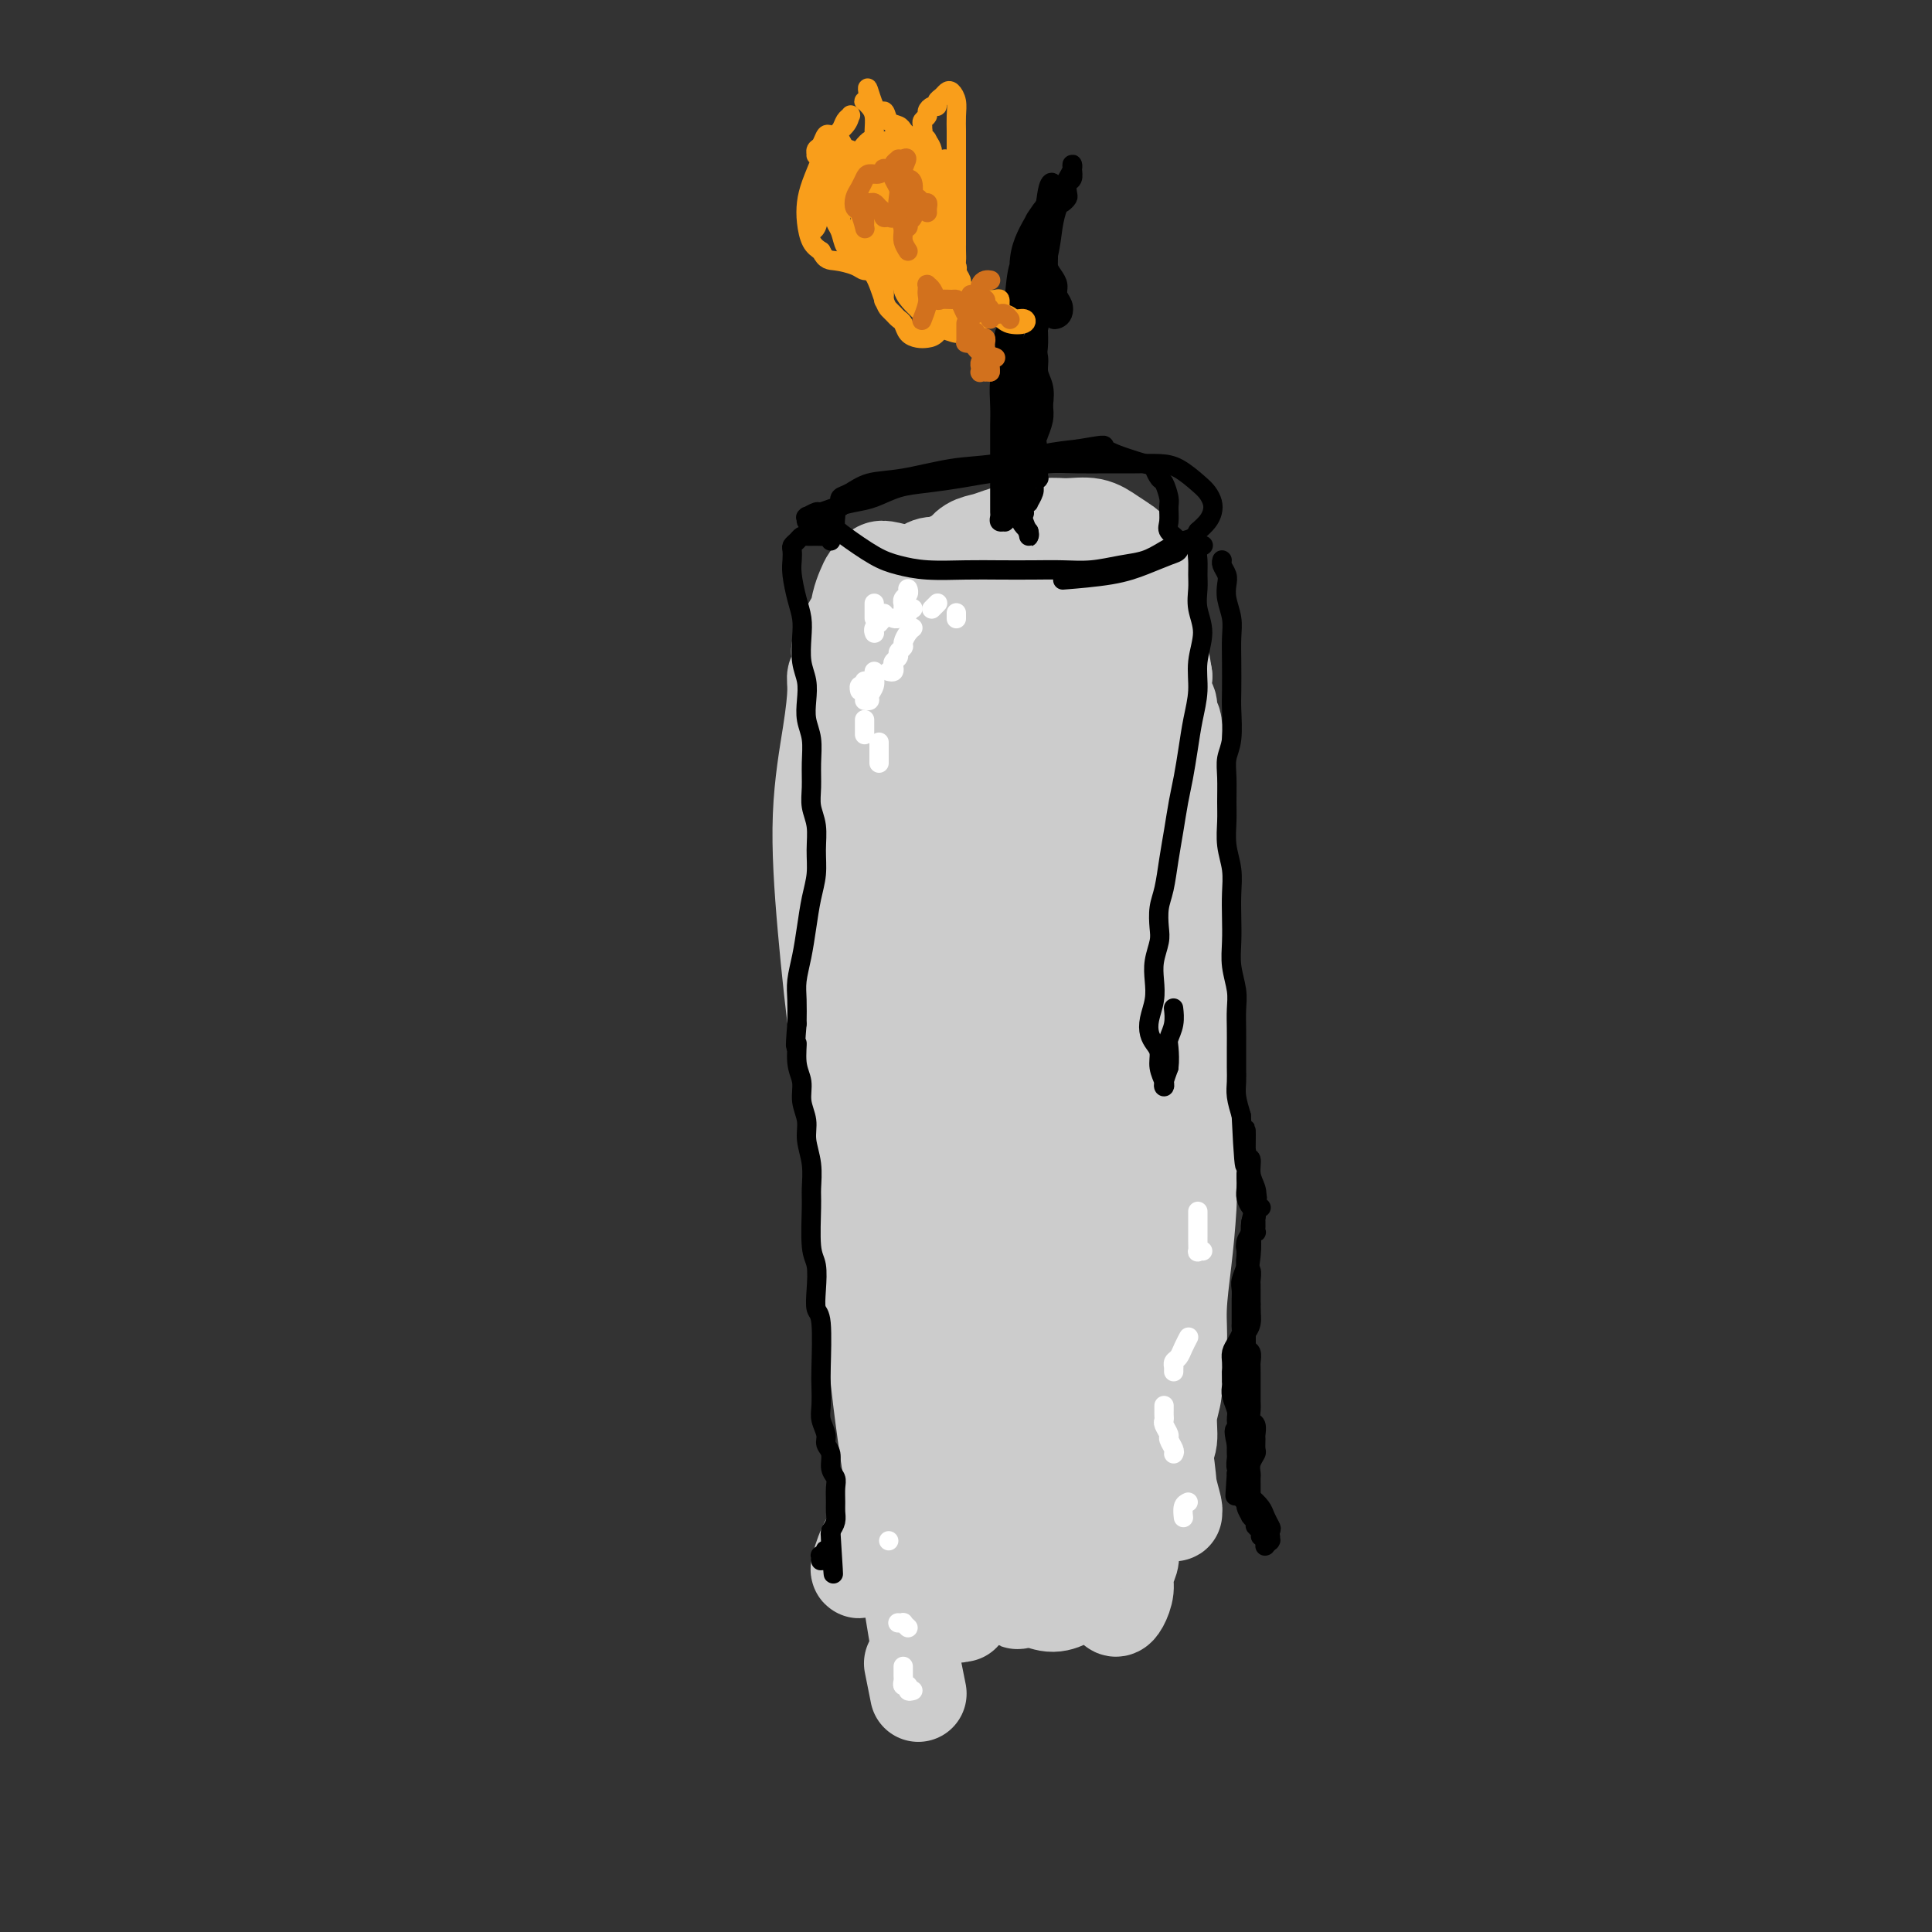 <svg viewBox='0 0 400 400' version='1.1' xmlns='http://www.w3.org/2000/svg' xmlns:xlink='http://www.w3.org/1999/xlink'><rect x="0" y="0" width="400" height="400" fill="#333333" stroke="none"/><g fill='none' stroke='#CCCCCC' stroke-width='20' stroke-linecap='round' stroke-linejoin='round'><path d='M178,325c-0.158,0.079 -0.315,0.158 0,-1c0.315,-1.158 1.104,-3.554 2,-5c0.896,-1.446 1.900,-1.944 3,-6c1.100,-4.056 2.295,-11.672 3,-17c0.705,-5.328 0.918,-8.370 1,-12c0.082,-3.630 0.032,-7.848 0,-12c-0.032,-4.152 -0.047,-8.240 0,-12c0.047,-3.760 0.156,-7.194 0,-11c-0.156,-3.806 -0.578,-7.983 -1,-12c-0.422,-4.017 -0.845,-7.874 -1,-12c-0.155,-4.126 -0.041,-8.522 0,-12c0.041,-3.478 0.008,-6.038 0,-8c-0.008,-1.962 0.009,-3.327 0,-4c-0.009,-0.673 -0.043,-0.655 0,-1c0.043,-0.345 0.163,-1.053 0,-1c-0.163,0.053 -0.608,0.868 -1,2c-0.392,1.132 -0.729,2.581 -1,4c-0.271,1.419 -0.475,2.808 -1,5c-0.525,2.192 -1.372,5.189 -2,9c-0.628,3.811 -1.037,8.438 -1,15c0.037,6.562 0.521,15.061 1,24c0.479,8.939 0.952,18.319 2,28c1.048,9.681 2.671,19.662 4,28c1.329,8.338 2.365,15.031 3,19c0.635,3.969 0.869,5.214 1,6c0.131,0.786 0.159,1.114 0,0c-0.159,-1.114 -0.507,-3.670 -1,-8c-0.493,-4.330 -1.133,-10.435 -2,-16c-0.867,-5.565 -1.962,-10.590 -3,-17c-1.038,-6.410 -2.019,-14.205 -3,-22'/><path d='M181,276c-1.871,-14.684 -2.050,-19.895 -3,-28c-0.950,-8.105 -2.671,-19.106 -4,-29c-1.329,-9.894 -2.266,-18.683 -3,-27c-0.734,-8.317 -1.264,-16.161 -1,-23c0.264,-6.839 1.324,-12.672 2,-17c0.676,-4.328 0.969,-7.152 1,-9c0.031,-1.848 -0.199,-2.720 0,-3c0.199,-0.280 0.827,0.031 1,1c0.173,0.969 -0.108,2.597 0,4c0.108,1.403 0.604,2.581 1,5c0.396,2.419 0.691,6.079 1,10c0.309,3.921 0.632,8.103 1,14c0.368,5.897 0.782,13.508 1,22c0.218,8.492 0.241,17.866 1,28c0.759,10.134 2.253,21.027 3,30c0.747,8.973 0.747,16.024 1,21c0.253,4.976 0.760,7.875 1,9c0.240,1.125 0.212,0.476 0,-2c-0.212,-2.476 -0.608,-6.780 -1,-13c-0.392,-6.220 -0.779,-14.357 -1,-23c-0.221,-8.643 -0.276,-17.791 0,-28c0.276,-10.209 0.884,-21.478 1,-32c0.116,-10.522 -0.259,-20.297 0,-28c0.259,-7.703 1.154,-13.336 2,-18c0.846,-4.664 1.644,-8.361 2,-10c0.356,-1.639 0.271,-1.220 0,1c-0.271,2.220 -0.727,6.241 -1,11c-0.273,4.759 -0.362,10.255 0,17c0.362,6.745 1.174,14.739 2,24c0.826,9.261 1.664,19.789 3,31c1.336,11.211 3.168,23.106 5,35'/><path d='M196,249c2.466,19.837 3.632,24.429 5,31c1.368,6.571 2.937,15.120 4,19c1.063,3.880 1.621,3.090 2,3c0.379,-0.090 0.578,0.519 0,-1c-0.578,-1.519 -1.934,-5.166 -3,-11c-1.066,-5.834 -1.841,-13.855 -3,-23c-1.159,-9.145 -2.700,-19.413 -4,-30c-1.300,-10.587 -2.359,-21.491 -3,-32c-0.641,-10.509 -0.865,-20.621 -1,-28c-0.135,-7.379 -0.181,-12.025 0,-15c0.181,-2.975 0.588,-4.279 1,-5c0.412,-0.721 0.829,-0.859 1,2c0.171,2.859 0.097,8.716 0,16c-0.097,7.284 -0.215,15.995 0,27c0.215,11.005 0.765,24.305 2,38c1.235,13.695 3.157,27.785 5,41c1.843,13.215 3.609,25.555 5,34c1.391,8.445 2.407,12.995 3,15c0.593,2.005 0.763,1.465 1,1c0.237,-0.465 0.540,-0.853 0,-5c-0.540,-4.147 -1.925,-12.052 -3,-20c-1.075,-7.948 -1.842,-15.941 -3,-26c-1.158,-10.059 -2.709,-22.186 -4,-34c-1.291,-11.814 -2.322,-23.314 -3,-34c-0.678,-10.686 -1.003,-20.557 -1,-27c0.003,-6.443 0.333,-9.459 1,-11c0.667,-1.541 1.670,-1.606 2,-1c0.330,0.606 -0.015,1.884 0,4c0.015,2.116 0.389,5.070 1,9c0.611,3.930 1.460,8.837 3,16c1.540,7.163 3.770,16.581 6,26'/><path d='M210,228c2.834,13.101 3.919,18.853 5,26c1.081,7.147 2.158,15.690 3,20c0.842,4.310 1.450,4.387 2,6c0.550,1.613 1.044,4.762 1,2c-0.044,-2.762 -0.624,-11.436 -1,-19c-0.376,-7.564 -0.547,-14.017 -1,-23c-0.453,-8.983 -1.189,-20.496 -2,-31c-0.811,-10.504 -1.697,-20.000 -2,-29c-0.303,-9.000 -0.025,-17.503 0,-24c0.025,-6.497 -0.205,-10.986 0,-14c0.205,-3.014 0.843,-4.553 1,-5c0.157,-0.447 -0.168,0.197 0,1c0.168,0.803 0.830,1.765 1,5c0.170,3.235 -0.151,8.745 0,12c0.151,3.255 0.772,4.256 1,16c0.228,11.744 0.061,34.230 0,49c-0.061,14.770 -0.016,21.823 0,29c0.016,7.177 0.005,14.476 0,19c-0.005,4.524 -0.003,6.271 0,7c0.003,0.729 0.005,0.439 0,-2c-0.005,-2.439 -0.019,-7.026 0,-14c0.019,-6.974 0.071,-16.335 0,-27c-0.071,-10.665 -0.265,-22.633 0,-35c0.265,-12.367 0.990,-25.132 2,-35c1.010,-9.868 2.304,-16.840 3,-21c0.696,-4.160 0.795,-5.507 1,-6c0.205,-0.493 0.517,-0.133 0,3c-0.517,3.133 -1.862,9.038 -3,16c-1.138,6.962 -2.069,14.981 -3,23'/><path d='M218,177c-1.413,11.909 -1.945,20.683 -2,33c-0.055,12.317 0.367,28.177 1,44c0.633,15.823 1.477,31.610 2,43c0.523,11.390 0.725,18.384 1,22c0.275,3.616 0.624,3.855 1,4c0.376,0.145 0.778,0.198 1,-1c0.222,-1.198 0.265,-3.647 0,-8c-0.265,-4.353 -0.838,-10.612 -1,-19c-0.162,-8.388 0.086,-18.907 0,-30c-0.086,-11.093 -0.505,-22.761 -1,-34c-0.495,-11.239 -1.066,-22.050 -1,-30c0.066,-7.950 0.770,-13.040 1,-16c0.230,-2.960 -0.013,-3.788 0,-3c0.013,0.788 0.283,3.194 0,8c-0.283,4.806 -1.120,12.012 -1,21c0.120,8.988 1.195,19.757 2,30c0.805,10.243 1.340,19.960 2,28c0.660,8.040 1.446,14.403 2,19c0.554,4.597 0.878,7.428 1,9c0.122,1.572 0.044,1.884 0,2c-0.044,0.116 -0.052,0.035 0,-2c0.052,-2.035 0.164,-6.026 0,-12c-0.164,-5.974 -0.602,-13.933 -1,-23c-0.398,-9.067 -0.754,-19.243 -1,-30c-0.246,-10.757 -0.381,-22.094 0,-32c0.381,-9.906 1.280,-18.382 2,-25c0.720,-6.618 1.262,-11.378 2,-15c0.738,-3.622 1.672,-6.105 2,-7c0.328,-0.895 0.050,-0.203 0,2c-0.050,2.203 0.129,5.915 0,12c-0.129,6.085 -0.564,14.542 -1,23'/><path d='M229,190c-0.381,10.845 -0.834,19.457 -1,29c-0.166,9.543 -0.044,20.016 0,28c0.044,7.984 0.011,13.477 0,16c-0.011,2.523 -0.001,2.074 0,2c0.001,-0.074 -0.008,0.226 0,-1c0.008,-1.226 0.033,-3.977 0,-9c-0.033,-5.023 -0.123,-12.317 0,-20c0.123,-7.683 0.461,-15.754 1,-24c0.539,-8.246 1.279,-16.666 2,-24c0.721,-7.334 1.422,-13.583 2,-18c0.578,-4.417 1.033,-7.002 1,-9c-0.033,-1.998 -0.552,-3.407 -1,-3c-0.448,0.407 -0.824,2.632 -1,6c-0.176,3.368 -0.152,7.880 0,13c0.152,5.120 0.430,10.847 1,16c0.570,5.153 1.431,9.731 2,15c0.569,5.269 0.846,11.230 1,18c0.154,6.770 0.186,14.351 0,22c-0.186,7.649 -0.589,15.366 -1,21c-0.411,5.634 -0.831,9.185 -1,11c-0.169,1.815 -0.088,1.893 0,1c0.088,-0.893 0.181,-2.757 0,-7c-0.181,-4.243 -0.638,-10.865 -1,-18c-0.362,-7.135 -0.630,-14.784 -1,-22c-0.370,-7.216 -0.842,-13.999 -1,-22c-0.158,-8.001 -0.001,-17.221 0,-25c0.001,-7.779 -0.154,-14.116 0,-19c0.154,-4.884 0.618,-8.315 1,-11c0.382,-2.685 0.680,-4.624 1,-6c0.320,-1.376 0.660,-2.188 1,-3'/><path d='M234,147c0.464,-10.124 0.125,-3.433 0,-1c-0.125,2.433 -0.037,0.608 0,0c0.037,-0.608 0.023,0.001 0,0c-0.023,-0.001 -0.055,-0.612 0,-1c0.055,-0.388 0.197,-0.552 0,-1c-0.197,-0.448 -0.733,-1.180 -1,-2c-0.267,-0.820 -0.266,-1.728 0,-3c0.266,-1.272 0.798,-2.906 1,-5c0.202,-2.094 0.075,-4.646 0,-6c-0.075,-1.354 -0.098,-1.511 0,-2c0.098,-0.489 0.317,-1.312 0,-1c-0.317,0.312 -1.170,1.757 -2,3c-0.830,1.243 -1.637,2.284 -3,4c-1.363,1.716 -3.281,4.107 -5,6c-1.719,1.893 -3.239,3.287 -5,6c-1.761,2.713 -3.762,6.744 -5,9c-1.238,2.256 -1.712,2.737 -2,3c-0.288,0.263 -0.389,0.306 0,-1c0.389,-1.306 1.268,-3.963 2,-7c0.732,-3.037 1.319,-6.456 2,-10c0.681,-3.544 1.458,-7.214 2,-10c0.542,-2.786 0.849,-4.688 1,-6c0.151,-1.312 0.147,-2.033 0,-2c-0.147,0.033 -0.437,0.822 -1,2c-0.563,1.178 -1.398,2.745 -3,5c-1.602,2.255 -3.971,5.197 -6,8c-2.029,2.803 -3.718,5.467 -5,7c-1.282,1.533 -2.158,1.937 -3,2c-0.842,0.063 -1.650,-0.214 -2,-1c-0.350,-0.786 -0.243,-2.082 0,-4c0.243,-1.918 0.621,-4.459 1,-7'/><path d='M200,132c0.011,-3.237 0.538,-5.329 1,-7c0.462,-1.671 0.860,-2.921 1,-4c0.140,-1.079 0.021,-1.989 0,-2c-0.021,-0.011 0.056,0.876 -1,2c-1.056,1.124 -3.244,2.486 -5,5c-1.756,2.514 -3.081,6.179 -5,9c-1.919,2.821 -4.432,4.798 -6,6c-1.568,1.202 -2.190,1.630 -3,2c-0.810,0.370 -1.806,0.682 -2,0c-0.194,-0.682 0.415,-2.357 1,-4c0.585,-1.643 1.145,-3.252 2,-5c0.855,-1.748 2.006,-3.634 3,-5c0.994,-1.366 1.832,-2.212 3,-3c1.168,-0.788 2.665,-1.517 4,-2c1.335,-0.483 2.506,-0.719 4,-1c1.494,-0.281 3.310,-0.609 5,-1c1.690,-0.391 3.252,-0.847 5,-1c1.748,-0.153 3.680,-0.003 5,0c1.320,0.003 2.028,-0.142 3,0c0.972,0.142 2.208,0.571 3,1c0.792,0.429 1.139,0.858 2,1c0.861,0.142 2.237,-0.002 3,0c0.763,0.002 0.912,0.150 1,0c0.088,-0.150 0.113,-0.598 0,-1c-0.113,-0.402 -0.365,-0.759 -1,-1c-0.635,-0.241 -1.654,-0.366 -3,0c-1.346,0.366 -3.021,1.222 -5,2c-1.979,0.778 -4.264,1.479 -6,2c-1.736,0.521 -2.925,0.863 -4,1c-1.075,0.137 -2.038,0.068 -3,0'/><path d='M202,126c-3.301,0.528 -1.054,0.349 0,0c1.054,-0.349 0.915,-0.869 2,-1c1.085,-0.131 3.396,0.126 5,0c1.604,-0.126 2.503,-0.634 4,-1c1.497,-0.366 3.594,-0.590 5,-1c1.406,-0.410 2.123,-1.005 3,-1c0.877,0.005 1.914,0.612 3,2c1.086,1.388 2.220,3.559 3,7c0.780,3.441 1.205,8.153 2,13c0.795,4.847 1.961,9.828 3,16c1.039,6.172 1.950,13.535 3,21c1.050,7.465 2.239,15.032 3,24c0.761,8.968 1.093,19.336 1,28c-0.093,8.664 -0.612,15.624 -1,22c-0.388,6.376 -0.643,12.166 -1,17c-0.357,4.834 -0.814,8.710 -1,11c-0.186,2.290 -0.102,2.992 0,4c0.102,1.008 0.223,2.321 0,3c-0.223,0.679 -0.788,0.722 -1,1c-0.212,0.278 -0.071,0.790 0,1c0.071,0.210 0.072,0.118 0,0c-0.072,-0.118 -0.215,-0.263 0,-1c0.215,-0.737 0.790,-2.068 1,-4c0.210,-1.932 0.056,-4.467 0,-7c-0.056,-2.533 -0.013,-5.065 0,-7c0.013,-1.935 -0.005,-3.274 0,-4c0.005,-0.726 0.032,-0.838 0,-1c-0.032,-0.162 -0.122,-0.373 0,1c0.122,1.373 0.456,4.331 1,8c0.544,3.669 1.298,8.048 2,12c0.702,3.952 1.351,7.476 2,11'/><path d='M241,300c0.938,6.378 0.785,6.824 1,8c0.215,1.176 0.800,3.083 1,4c0.200,0.917 0.017,0.845 0,1c-0.017,0.155 0.133,0.535 0,0c-0.133,-0.535 -0.548,-1.987 -1,-3c-0.452,-1.013 -0.942,-1.586 -1,-2c-0.058,-0.414 0.316,-0.669 0,0c-0.316,0.669 -1.323,2.262 -2,3c-0.677,0.738 -1.026,0.621 -2,1c-0.974,0.379 -2.574,1.254 -4,2c-1.426,0.746 -2.677,1.364 -4,2c-1.323,0.636 -2.717,1.290 -4,2c-1.283,0.710 -2.455,1.474 -4,2c-1.545,0.526 -3.462,0.813 -5,1c-1.538,0.187 -2.699,0.275 -4,0c-1.301,-0.275 -2.744,-0.911 -4,-1c-1.256,-0.089 -2.325,0.371 -3,1c-0.675,0.629 -0.957,1.427 -1,2c-0.043,0.573 0.154,0.921 1,2c0.846,1.079 2.342,2.889 4,4c1.658,1.111 3.478,1.523 5,2c1.522,0.477 2.745,1.018 4,1c1.255,-0.018 2.543,-0.594 3,-1c0.457,-0.406 0.085,-0.643 0,-1c-0.085,-0.357 0.119,-0.833 0,-1c-0.119,-0.167 -0.559,-0.025 -1,0c-0.441,0.025 -0.881,-0.065 -2,0c-1.119,0.065 -2.917,0.287 -4,0c-1.083,-0.287 -1.452,-1.082 -2,-2c-0.548,-0.918 -1.274,-1.959 -2,-3'/><path d='M210,324c-1.912,-1.943 -1.192,-3.301 -1,-5c0.192,-1.699 -0.146,-3.738 0,-5c0.146,-1.262 0.775,-1.748 1,-3c0.225,-1.252 0.046,-3.272 0,-4c-0.046,-0.728 0.040,-0.166 0,0c-0.040,0.166 -0.206,-0.065 -1,1c-0.794,1.065 -2.215,3.427 -3,5c-0.785,1.573 -0.932,2.357 -2,6c-1.068,3.643 -3.057,10.144 -4,13c-0.943,2.856 -0.841,2.068 -1,2c-0.159,-0.068 -0.578,0.585 -1,0c-0.422,-0.585 -0.848,-2.406 -1,-5c-0.152,-2.594 -0.029,-5.960 0,-10c0.029,-4.040 -0.037,-8.755 0,-12c0.037,-3.245 0.175,-5.018 0,-7c-0.175,-1.982 -0.664,-4.171 -1,-5c-0.336,-0.829 -0.521,-0.299 -1,0c-0.479,0.299 -1.253,0.367 -2,1c-0.747,0.633 -1.468,1.829 -2,3c-0.532,1.171 -0.874,2.315 -1,3c-0.126,0.685 -0.036,0.910 0,1c0.036,0.090 0.018,0.045 0,0'/><path d='M189,345c-0.111,-0.556 -0.222,-1.111 0,0c0.222,1.111 0.778,3.889 1,5c0.222,1.111 0.111,0.556 0,0'/><path d='M206,320c0.020,-0.226 0.039,-0.453 0,0c-0.039,0.453 -0.138,1.584 1,2c1.138,0.416 3.513,0.115 5,0c1.487,-0.115 2.086,-0.045 3,0c0.914,0.045 2.144,0.065 3,0c0.856,-0.065 1.340,-0.216 2,0c0.660,0.216 1.496,0.799 2,1c0.504,0.201 0.675,0.022 1,0c0.325,-0.022 0.803,0.115 1,0c0.197,-0.115 0.112,-0.480 0,-1c-0.112,-0.520 -0.252,-1.195 0,-2c0.252,-0.805 0.897,-1.740 1,-2c0.103,-0.260 -0.337,0.155 0,1c0.337,0.845 1.452,2.120 2,4c0.548,1.880 0.529,4.365 1,6c0.471,1.635 1.432,2.419 2,3c0.568,0.581 0.745,0.958 1,1c0.255,0.042 0.590,-0.253 1,-1c0.410,-0.747 0.894,-1.948 1,-3c0.106,-1.052 -0.167,-1.957 0,-3c0.167,-1.043 0.775,-2.225 1,-3c0.225,-0.775 0.068,-1.142 0,-2c-0.068,-0.858 -0.047,-2.207 0,-3c0.047,-0.793 0.121,-1.029 0,-2c-0.121,-0.971 -0.436,-2.677 0,-4c0.436,-1.323 1.622,-2.263 2,-3c0.378,-0.737 -0.053,-1.270 0,-2c0.053,-0.730 0.591,-1.658 1,-2c0.409,-0.342 0.688,-0.098 1,0c0.312,0.098 0.656,0.049 1,0'/><path d='M239,305c0.708,-1.307 -0.022,-1.074 0,-1c0.022,0.074 0.794,-0.012 1,0c0.206,0.012 -0.156,0.122 0,0c0.156,-0.122 0.831,-0.474 1,-1c0.169,-0.526 -0.166,-1.224 0,-2c0.166,-0.776 0.833,-1.630 1,-3c0.167,-1.370 -0.166,-3.258 0,-5c0.166,-1.742 0.832,-3.339 1,-5c0.168,-1.661 -0.162,-3.385 0,-5c0.162,-1.615 0.815,-3.122 1,-5c0.185,-1.878 -0.098,-4.128 0,-7c0.098,-2.872 0.576,-6.366 1,-10c0.424,-3.634 0.794,-7.408 1,-11c0.206,-3.592 0.248,-7.000 0,-13c-0.248,-6.000 -0.785,-14.590 -1,-19c-0.215,-4.410 -0.106,-4.641 0,-6c0.106,-1.359 0.210,-3.847 0,-6c-0.210,-2.153 -0.735,-3.973 -1,-6c-0.265,-2.027 -0.271,-4.263 0,-7c0.271,-2.737 0.820,-5.977 1,-9c0.180,-3.023 -0.008,-5.829 0,-8c0.008,-2.171 0.214,-3.705 0,-5c-0.214,-1.295 -0.846,-2.349 -1,-4c-0.154,-1.651 0.170,-3.899 0,-6c-0.170,-2.101 -0.834,-4.056 -1,-6c-0.166,-1.944 0.165,-3.877 0,-5c-0.165,-1.123 -0.828,-1.435 -1,-2c-0.172,-0.565 0.146,-1.383 0,-2c-0.146,-0.617 -0.756,-1.033 -1,-2c-0.244,-0.967 -0.122,-2.483 0,-4'/><path d='M241,140c-0.845,-5.595 -0.957,-4.081 -1,-4c-0.043,0.081 -0.015,-1.270 0,-2c0.015,-0.730 0.018,-0.840 0,-1c-0.018,-0.160 -0.058,-0.372 0,-1c0.058,-0.628 0.214,-1.672 0,-3c-0.214,-1.328 -0.796,-2.940 -1,-4c-0.204,-1.060 -0.028,-1.568 0,-2c0.028,-0.432 -0.091,-0.788 0,-1c0.091,-0.212 0.391,-0.280 0,-1c-0.391,-0.720 -1.472,-2.093 -2,-3c-0.528,-0.907 -0.502,-1.347 -1,-2c-0.498,-0.653 -1.518,-1.520 -2,-2c-0.482,-0.480 -0.425,-0.575 -1,-1c-0.575,-0.425 -1.781,-1.182 -3,-2c-1.219,-0.818 -2.450,-1.698 -4,-2c-1.550,-0.302 -3.419,-0.025 -5,0c-1.581,0.025 -2.873,-0.200 -4,0c-1.127,0.200 -2.087,0.826 -3,1c-0.913,0.174 -1.778,-0.104 -3,0c-1.222,0.104 -2.799,0.591 -4,1c-1.201,0.409 -2.025,0.741 -3,1c-0.975,0.259 -2.099,0.447 -3,1c-0.901,0.553 -1.578,1.471 -2,2c-0.422,0.529 -0.588,0.667 -1,1c-0.412,0.333 -1.069,0.859 -2,1c-0.931,0.141 -2.136,-0.103 -3,0c-0.864,0.103 -1.386,0.553 -2,1c-0.614,0.447 -1.319,0.889 -2,1c-0.681,0.111 -1.337,-0.111 -2,0c-0.663,0.111 -1.331,0.556 -2,1'/><path d='M185,120c-3.582,1.325 -1.536,0.137 -1,0c0.536,-0.137 -0.437,0.778 -1,1c-0.563,0.222 -0.717,-0.248 -1,0c-0.283,0.248 -0.696,1.215 -1,2c-0.304,0.785 -0.499,1.388 -1,2c-0.501,0.612 -1.309,1.231 -2,2c-0.691,0.769 -1.264,1.687 -2,3c-0.736,1.313 -1.634,3.023 -2,4c-0.366,0.977 -0.200,1.223 0,1c0.200,-0.223 0.435,-0.914 1,-2c0.565,-1.086 1.461,-2.567 2,-4c0.539,-1.433 0.722,-2.818 1,-4c0.278,-1.182 0.652,-2.160 1,-3c0.348,-0.840 0.669,-1.541 1,-2c0.331,-0.459 0.671,-0.675 1,-1c0.329,-0.325 0.647,-0.760 1,-1c0.353,-0.240 0.740,-0.284 2,0c1.260,0.284 3.392,0.895 5,1c1.608,0.105 2.691,-0.298 4,-1c1.309,-0.702 2.842,-1.705 4,-2c1.158,-0.295 1.941,0.116 3,0c1.059,-0.116 2.395,-0.759 4,-1c1.605,-0.241 3.480,-0.079 5,0c1.520,0.079 2.685,0.077 4,0c1.315,-0.077 2.779,-0.228 4,0c1.221,0.228 2.200,0.835 3,1c0.800,0.165 1.421,-0.110 2,0c0.579,0.110 1.118,0.607 2,1c0.882,0.393 2.109,0.684 3,1c0.891,0.316 1.445,0.658 2,1'/><path d='M229,119c1.962,0.619 0.866,0.165 1,0c0.134,-0.165 1.499,-0.043 2,0c0.501,0.043 0.138,0.007 0,0c-0.138,-0.007 -0.051,0.014 0,0c0.051,-0.014 0.066,-0.064 0,0c-0.066,0.064 -0.214,0.241 0,0c0.214,-0.241 0.788,-0.899 1,-1c0.212,-0.101 0.061,0.357 0,1c-0.061,0.643 -0.030,1.471 0,2c0.030,0.529 0.061,0.758 0,1c-0.061,0.242 -0.212,0.496 0,1c0.212,0.504 0.789,1.259 1,2c0.211,0.741 0.057,1.469 0,2c-0.057,0.531 -0.016,0.866 0,1c0.016,0.134 0.008,0.067 0,0'/></g>
<g fill='none' stroke='#000000' stroke-width='4' stroke-linecap='round' stroke-linejoin='round'><path d='M170,109c-0.340,0.121 -0.679,0.243 -1,0c-0.321,-0.243 -0.622,-0.850 -1,-1c-0.378,-0.150 -0.833,0.156 -1,0c-0.167,-0.156 -0.047,-0.773 0,-1c0.047,-0.227 0.020,-0.065 0,0c-0.020,0.065 -0.032,0.032 0,0c0.032,-0.032 0.108,-0.064 0,0c-0.108,0.064 -0.399,0.224 0,0c0.399,-0.224 1.487,-0.833 2,-1c0.513,-0.167 0.449,0.106 1,0c0.551,-0.106 1.716,-0.592 3,-1c1.284,-0.408 2.688,-0.739 4,-1c1.312,-0.261 2.532,-0.451 4,-1c1.468,-0.549 3.183,-1.456 5,-2c1.817,-0.544 3.737,-0.724 6,-1c2.263,-0.276 4.869,-0.648 7,-1c2.131,-0.352 3.786,-0.683 6,-1c2.214,-0.317 4.986,-0.621 7,-1c2.014,-0.379 3.270,-0.834 5,-1c1.730,-0.166 3.936,-0.043 6,0c2.064,0.043 3.988,0.007 6,0c2.012,-0.007 4.111,0.014 6,0c1.889,-0.014 3.567,-0.065 5,0c1.433,0.065 2.619,0.244 4,1c1.381,0.756 2.956,2.089 4,3c1.044,0.911 1.556,1.399 2,2c0.444,0.601 0.820,1.316 1,2c0.180,0.684 0.164,1.338 0,2c-0.164,0.662 -0.475,1.332 -1,2c-0.525,0.668 -1.262,1.334 -2,2'/><path d='M248,110c-0.795,1.599 -1.782,1.595 -3,2c-1.218,0.405 -2.666,1.219 -4,2c-1.334,0.781 -2.553,1.530 -4,2c-1.447,0.470 -3.123,0.662 -5,1c-1.877,0.338 -3.955,0.822 -6,1c-2.045,0.178 -4.058,0.048 -6,0c-1.942,-0.048 -3.814,-0.016 -6,0c-2.186,0.016 -4.686,0.014 -7,0c-2.314,-0.014 -4.441,-0.042 -7,0c-2.559,0.042 -5.551,0.153 -8,0c-2.449,-0.153 -4.355,-0.570 -6,-1c-1.645,-0.430 -3.029,-0.874 -5,-2c-1.971,-1.126 -4.529,-2.933 -6,-4c-1.471,-1.067 -1.854,-1.395 -2,-2c-0.146,-0.605 -0.053,-1.486 0,-2c0.053,-0.514 0.067,-0.660 0,-1c-0.067,-0.340 -0.214,-0.875 0,-1c0.214,-0.125 0.788,0.159 1,0c0.212,-0.159 0.062,-0.763 0,-1c-0.062,-0.237 -0.034,-0.109 0,0c0.034,0.109 0.076,0.199 0,0c-0.076,-0.199 -0.270,-0.687 0,-1c0.270,-0.313 1.004,-0.450 2,-1c0.996,-0.550 2.253,-1.513 4,-2c1.747,-0.487 3.985,-0.498 7,-1c3.015,-0.502 6.808,-1.495 10,-2c3.192,-0.505 5.782,-0.520 9,-1c3.218,-0.480 7.062,-1.423 10,-2c2.938,-0.577 4.969,-0.789 7,-1'/><path d='M223,93c7.555,-1.257 4.941,-0.900 6,0c1.059,0.900 5.790,2.342 8,3c2.210,0.658 1.898,0.531 2,1c0.102,0.469 0.616,1.533 1,2c0.384,0.467 0.637,0.338 1,1c0.363,0.662 0.837,2.117 1,3c0.163,0.883 0.017,1.196 0,2c-0.017,0.804 0.097,2.098 0,3c-0.097,0.902 -0.404,1.410 0,2c0.404,0.590 1.520,1.261 2,2c0.480,0.739 0.323,1.547 0,2c-0.323,0.453 -0.813,0.552 -2,1c-1.187,0.448 -3.071,1.244 -5,2c-1.929,0.756 -3.904,1.473 -7,2c-3.096,0.527 -7.313,0.865 -9,1c-1.687,0.135 -0.843,0.068 0,0'/><path d='M172,111c-0.018,0.536 -0.036,1.072 0,1c0.036,-0.072 0.126,-0.752 0,-1c-0.126,-0.248 -0.467,-0.063 -1,0c-0.533,0.063 -1.257,0.006 -2,0c-0.743,-0.006 -1.506,0.039 -2,0c-0.494,-0.039 -0.721,-0.163 -1,0c-0.279,0.163 -0.611,0.611 -1,1c-0.389,0.389 -0.833,0.719 -1,1c-0.167,0.281 -0.055,0.515 0,1c0.055,0.485 0.053,1.223 0,2c-0.053,0.777 -0.159,1.593 0,3c0.159,1.407 0.582,3.404 1,5c0.418,1.596 0.830,2.789 1,4c0.170,1.211 0.097,2.438 0,4c-0.097,1.562 -0.218,3.459 0,5c0.218,1.541 0.776,2.725 1,4c0.224,1.275 0.113,2.641 0,4c-0.113,1.359 -0.227,2.712 0,4c0.227,1.288 0.797,2.510 1,4c0.203,1.490 0.040,3.247 0,5c-0.040,1.753 0.043,3.500 0,5c-0.043,1.500 -0.211,2.752 0,4c0.211,1.248 0.800,2.492 1,4c0.200,1.508 0.012,3.280 0,5c-0.012,1.720 0.151,3.387 0,5c-0.151,1.613 -0.615,3.172 -1,5c-0.385,1.828 -0.692,3.926 -1,6c-0.308,2.074 -0.619,4.123 -1,6c-0.381,1.877 -0.833,3.582 -1,5c-0.167,1.418 -0.048,2.548 0,4c0.048,1.452 0.024,3.226 0,5'/><path d='M165,212c-0.601,7.057 -0.105,4.201 0,4c0.105,-0.201 -0.183,2.255 0,4c0.183,1.745 0.838,2.779 1,4c0.162,1.221 -0.167,2.627 0,4c0.167,1.373 0.830,2.712 1,4c0.170,1.288 -0.151,2.526 0,4c0.151,1.474 0.776,3.183 1,5c0.224,1.817 0.046,3.742 0,5c-0.046,1.258 0.039,1.850 0,4c-0.039,2.150 -0.203,5.857 0,8c0.203,2.143 0.772,2.720 1,4c0.228,1.280 0.113,3.261 0,5c-0.113,1.739 -0.226,3.235 0,4c0.226,0.765 0.792,0.798 1,3c0.208,2.202 0.060,6.571 0,9c-0.060,2.429 -0.031,2.916 0,4c0.031,1.084 0.065,2.765 0,4c-0.065,1.235 -0.229,2.025 0,3c0.229,0.975 0.850,2.134 1,3c0.150,0.866 -0.170,1.438 0,2c0.170,0.562 0.830,1.113 1,2c0.170,0.887 -0.151,2.110 0,3c0.151,0.890 0.773,1.446 1,2c0.227,0.554 0.058,1.107 0,2c-0.058,0.893 -0.005,2.126 0,3c0.005,0.874 -0.037,1.389 0,2c0.037,0.611 0.153,1.317 0,2c-0.153,0.683 -0.577,1.341 -1,2'/><path d='M172,317c1.071,16.587 0.248,5.555 0,2c-0.248,-3.555 0.077,0.368 0,2c-0.077,1.632 -0.558,0.973 -1,1c-0.442,0.027 -0.847,0.740 -1,1c-0.153,0.260 -0.055,0.066 0,0c0.055,-0.066 0.067,-0.002 0,0c-0.067,0.002 -0.214,-0.056 0,0c0.214,0.056 0.788,0.225 1,0c0.212,-0.225 0.061,-0.844 0,-1c-0.061,-0.156 -0.031,0.151 0,0c0.031,-0.151 0.061,-0.759 0,-1c-0.061,-0.241 -0.215,-0.114 0,0c0.215,0.114 0.800,0.217 1,0c0.200,-0.217 0.014,-0.752 0,-1c-0.014,-0.248 0.144,-0.209 0,0c-0.144,0.209 -0.588,0.588 -1,1c-0.412,0.412 -0.790,0.856 -1,1c-0.210,0.144 -0.252,-0.013 0,0c0.252,0.013 0.799,0.196 1,0c0.201,-0.196 0.058,-0.770 0,-1c-0.058,-0.230 -0.029,-0.115 0,0'/><path d='M249,113c0.113,-0.072 0.227,-0.144 0,0c-0.227,0.144 -0.794,0.505 -1,1c-0.206,0.495 -0.050,1.124 0,2c0.050,0.876 -0.005,2.000 0,3c0.005,1.000 0.069,1.876 0,3c-0.069,1.124 -0.270,2.498 0,4c0.270,1.502 1.012,3.134 1,5c-0.012,1.866 -0.777,3.965 -1,6c-0.223,2.035 0.095,4.006 0,6c-0.095,1.994 -0.603,4.013 -1,6c-0.397,1.987 -0.684,3.944 -1,6c-0.316,2.056 -0.662,4.213 -1,6c-0.338,1.787 -0.669,3.205 -1,5c-0.331,1.795 -0.663,3.968 -1,6c-0.337,2.032 -0.678,3.922 -1,6c-0.322,2.078 -0.626,4.344 -1,6c-0.374,1.656 -0.818,2.700 -1,4c-0.182,1.300 -0.100,2.854 0,4c0.100,1.146 0.219,1.885 0,3c-0.219,1.115 -0.777,2.606 -1,4c-0.223,1.394 -0.109,2.691 0,4c0.109,1.309 0.215,2.629 0,4c-0.215,1.371 -0.752,2.793 -1,4c-0.248,1.207 -0.206,2.200 0,3c0.206,0.800 0.577,1.406 1,2c0.423,0.594 0.897,1.177 1,2c0.103,0.823 -0.166,1.886 0,3c0.166,1.114 0.766,2.278 1,3c0.234,0.722 0.101,1.002 0,1c-0.101,-0.002 -0.172,-0.286 0,-1c0.172,-0.714 0.586,-1.857 1,-3'/><path d='M242,221c0.171,-1.285 0.098,-2.996 0,-4c-0.098,-1.004 -0.222,-1.300 0,-2c0.222,-0.700 0.791,-1.804 1,-3c0.209,-1.196 0.060,-2.485 0,-3c-0.060,-0.515 -0.030,-0.258 0,0'/><path d='M253,117c0.002,-0.427 0.004,-0.855 0,-1c-0.004,-0.145 -0.015,-0.009 0,0c0.015,0.009 0.056,-0.109 0,0c-0.056,0.109 -0.207,0.444 0,1c0.207,0.556 0.774,1.334 1,2c0.226,0.666 0.113,1.222 0,2c-0.113,0.778 -0.226,1.780 0,3c0.226,1.220 0.792,2.659 1,4c0.208,1.341 0.057,2.585 0,4c-0.057,1.415 -0.019,3.000 0,5c0.019,2.000 0.019,4.413 0,6c-0.019,1.587 -0.058,2.346 0,4c0.058,1.654 0.212,4.202 0,6c-0.212,1.798 -0.790,2.847 -1,4c-0.210,1.153 -0.053,2.411 0,4c0.053,1.589 0.000,3.509 0,5c-0.000,1.491 0.052,2.554 0,4c-0.052,1.446 -0.210,3.274 0,5c0.210,1.726 0.787,3.349 1,5c0.213,1.651 0.061,3.330 0,5c-0.061,1.670 -0.030,3.331 0,5c0.030,1.669 0.061,3.345 0,5c-0.061,1.655 -0.212,3.289 0,5c0.212,1.711 0.789,3.501 1,5c0.211,1.499 0.057,2.708 0,4c-0.057,1.292 -0.016,2.666 0,4c0.016,1.334 0.007,2.628 0,4c-0.007,1.372 -0.012,2.821 0,4c0.012,1.179 0.042,2.087 0,3c-0.042,0.913 -0.155,1.832 0,3c0.155,1.168 0.577,2.584 1,4'/><path d='M257,231c0.863,18.382 1.019,7.337 1,4c-0.019,-3.337 -0.214,1.033 0,3c0.214,1.967 0.838,1.531 1,2c0.162,0.469 -0.139,1.844 0,3c0.139,1.156 0.718,2.094 1,3c0.282,0.906 0.268,1.780 0,3c-0.268,1.220 -0.790,2.784 -1,4c-0.210,1.216 -0.109,2.082 0,3c0.109,0.918 0.225,1.888 0,4c-0.225,2.112 -0.792,5.367 -1,7c-0.208,1.633 -0.056,1.645 0,2c0.056,0.355 0.015,1.054 0,2c-0.015,0.946 -0.004,2.140 0,3c0.004,0.860 0.001,1.385 0,2c-0.001,0.615 -0.000,1.319 0,2c0.000,0.681 0.000,1.337 0,2c-0.000,0.663 -0.000,1.332 0,2c0.000,0.668 0.001,1.333 0,2c-0.001,0.667 -0.004,1.334 0,2c0.004,0.666 0.015,1.330 0,2c-0.015,0.670 -0.057,1.346 0,2c0.057,0.654 0.211,1.288 0,2c-0.211,0.712 -0.789,1.503 -1,2c-0.211,0.497 -0.057,0.699 0,1c0.057,0.301 0.016,0.699 0,1c-0.016,0.301 -0.007,0.503 0,1c0.007,0.497 0.012,1.288 0,2c-0.012,0.712 -0.042,1.346 0,2c0.042,0.654 0.155,1.330 0,2c-0.155,0.670 -0.577,1.335 -1,2'/><path d='M256,305c-0.601,8.838 -0.105,2.932 0,1c0.105,-1.932 -0.183,0.111 0,1c0.183,0.889 0.837,0.624 1,1c0.163,0.376 -0.166,1.393 0,2c0.166,0.607 0.828,0.803 1,1c0.172,0.197 -0.146,0.396 0,1c0.146,0.604 0.756,1.615 1,2c0.244,0.385 0.122,0.144 0,0c-0.122,-0.144 -0.243,-0.193 0,0c0.243,0.193 0.850,0.626 1,1c0.150,0.374 -0.156,0.688 0,1c0.156,0.312 0.774,0.620 1,1c0.226,0.380 0.062,0.831 0,1c-0.062,0.169 -0.020,0.056 0,0c0.020,-0.056 0.019,-0.054 0,0c-0.019,0.054 -0.057,0.159 0,0c0.057,-0.159 0.208,-0.581 0,-1c-0.208,-0.419 -0.774,-0.834 -1,-1c-0.226,-0.166 -0.113,-0.083 0,0'/><path d='M208,107c-0.030,0.429 -0.061,0.858 0,1c0.061,0.142 0.212,-0.004 0,0c-0.212,0.004 -0.789,0.156 -1,0c-0.211,-0.156 -0.057,-0.621 0,-1c0.057,-0.379 0.015,-0.671 0,-1c-0.015,-0.329 -0.004,-0.695 0,-1c0.004,-0.305 0.001,-0.549 0,-1c-0.001,-0.451 -0.000,-1.110 0,-2c0.000,-0.890 0.000,-2.011 0,-3c-0.000,-0.989 -0.001,-1.848 0,-3c0.001,-1.152 0.004,-2.599 0,-4c-0.004,-1.401 -0.015,-2.756 0,-4c0.015,-1.244 0.057,-2.375 0,-4c-0.057,-1.625 -0.211,-3.742 0,-5c0.211,-1.258 0.788,-1.656 1,-3c0.212,-1.344 0.060,-3.634 0,-5c-0.060,-1.366 -0.028,-1.807 0,-2c0.028,-0.193 0.053,-0.137 0,0c-0.053,0.137 -0.183,0.354 0,1c0.183,0.646 0.679,1.719 1,3c0.321,1.281 0.468,2.769 1,4c0.532,1.231 1.449,2.203 2,3c0.551,0.797 0.736,1.418 1,2c0.264,0.582 0.606,1.125 1,2c0.394,0.875 0.841,2.082 1,3c0.159,0.918 0.029,1.547 0,2c-0.029,0.453 0.044,0.730 0,1c-0.044,0.270 -0.204,0.534 0,0c0.204,-0.534 0.773,-1.867 1,-3c0.227,-1.133 0.114,-2.067 0,-3'/><path d='M216,84c0.219,-1.688 0.268,-2.910 0,-4c-0.268,-1.090 -0.853,-2.050 -1,-3c-0.147,-0.950 0.143,-1.890 0,-3c-0.143,-1.110 -0.719,-2.391 -1,-3c-0.281,-0.609 -0.267,-0.545 0,-1c0.267,-0.455 0.789,-1.428 1,-2c0.211,-0.572 0.113,-0.742 0,-1c-0.113,-0.258 -0.240,-0.605 0,-1c0.240,-0.395 0.848,-0.838 1,-1c0.152,-0.162 -0.151,-0.044 0,0c0.151,0.044 0.758,0.016 1,0c0.242,-0.016 0.120,-0.018 0,0c-0.120,0.018 -0.239,0.055 0,0c0.239,-0.055 0.836,-0.203 1,0c0.164,0.203 -0.104,0.756 0,1c0.104,0.244 0.578,0.179 1,0c0.422,-0.179 0.790,-0.471 1,-1c0.210,-0.529 0.263,-1.296 0,-2c-0.263,-0.704 -0.840,-1.344 -1,-2c-0.160,-0.656 0.098,-1.327 0,-2c-0.098,-0.673 -0.551,-1.347 -1,-2c-0.449,-0.653 -0.895,-1.283 -1,-2c-0.105,-0.717 0.131,-1.520 0,-2c-0.131,-0.480 -0.627,-0.636 -1,-1c-0.373,-0.364 -0.622,-0.936 -1,-1c-0.378,-0.064 -0.886,0.381 -1,1c-0.114,0.619 0.165,1.413 0,2c-0.165,0.587 -0.775,0.966 -1,2c-0.225,1.034 -0.064,2.724 0,4c0.064,1.276 0.032,2.138 0,3'/><path d='M213,63c-0.469,2.319 -0.140,2.615 0,3c0.140,0.385 0.093,0.859 0,1c-0.093,0.141 -0.232,-0.051 0,-1c0.232,-0.949 0.835,-2.654 1,-4c0.165,-1.346 -0.110,-2.334 0,-4c0.110,-1.666 0.603,-4.011 1,-6c0.397,-1.989 0.696,-3.621 1,-6c0.304,-2.379 0.614,-5.504 1,-7c0.386,-1.496 0.850,-1.364 1,-1c0.150,0.364 -0.014,0.959 0,2c0.014,1.041 0.206,2.526 0,4c-0.206,1.474 -0.812,2.935 -1,5c-0.188,2.065 0.040,4.733 0,7c-0.040,2.267 -0.350,4.134 -1,7c-0.650,2.866 -1.639,6.733 -2,10c-0.361,3.267 -0.092,5.936 0,8c0.092,2.064 0.007,3.523 0,5c-0.007,1.477 0.065,2.973 0,4c-0.065,1.027 -0.265,1.585 0,2c0.265,0.415 0.997,0.687 1,1c0.003,0.313 -0.721,0.666 -1,1c-0.279,0.334 -0.112,0.647 0,1c0.112,0.353 0.171,0.745 0,1c-0.171,0.255 -0.571,0.373 -1,0c-0.429,-0.373 -0.889,-1.238 -1,-2c-0.111,-0.762 0.125,-1.421 0,-2c-0.125,-0.579 -0.611,-1.079 -1,-2c-0.389,-0.921 -0.683,-2.263 -1,-4c-0.317,-1.737 -0.659,-3.868 -1,-6'/><path d='M209,80c-0.826,-3.776 -0.391,-5.217 0,-8c0.391,-2.783 0.738,-6.909 1,-10c0.262,-3.091 0.438,-5.148 1,-7c0.562,-1.852 1.509,-3.501 2,-5c0.491,-1.499 0.524,-2.849 1,-4c0.476,-1.151 1.394,-2.105 2,-3c0.606,-0.895 0.898,-1.732 1,-2c0.102,-0.268 0.013,0.033 0,0c-0.013,-0.033 0.049,-0.401 0,0c-0.049,0.401 -0.208,1.571 0,2c0.208,0.429 0.785,0.115 1,0c0.215,-0.115 0.070,-0.033 0,0c-0.070,0.033 -0.063,0.017 0,0c0.063,-0.017 0.182,-0.035 0,0c-0.182,0.035 -0.666,0.124 -1,0c-0.334,-0.124 -0.519,-0.461 -1,0c-0.481,0.461 -1.257,1.720 -2,3c-0.743,1.280 -1.453,2.582 -2,4c-0.547,1.418 -0.931,2.954 -1,5c-0.069,2.046 0.177,4.604 0,7c-0.177,2.396 -0.776,4.632 -1,7c-0.224,2.368 -0.074,4.870 0,7c0.074,2.130 0.072,3.889 0,5c-0.072,1.111 -0.216,1.575 0,2c0.216,0.425 0.790,0.813 1,1c0.210,0.187 0.056,0.174 0,0c-0.056,-0.174 -0.015,-0.511 0,-1c0.015,-0.489 0.004,-1.132 0,-2c-0.004,-0.868 -0.001,-1.962 0,-3c0.001,-1.038 0.001,-2.019 0,-3'/><path d='M211,75c-0.064,-1.802 -0.224,-1.807 0,-2c0.224,-0.193 0.831,-0.572 1,0c0.169,0.572 -0.099,2.097 0,4c0.099,1.903 0.566,4.184 1,6c0.434,1.816 0.834,3.166 1,5c0.166,1.834 0.097,4.154 0,6c-0.097,1.846 -0.222,3.220 0,4c0.222,0.780 0.793,0.965 1,1c0.207,0.035 0.052,-0.079 0,0c-0.052,0.079 0.000,0.353 0,0c-0.000,-0.353 -0.053,-1.332 0,-2c0.053,-0.668 0.210,-1.025 0,-3c-0.210,-1.975 -0.789,-5.567 -1,-7c-0.211,-1.433 -0.056,-0.708 0,0c0.056,0.708 0.011,1.399 0,3c-0.011,1.601 0.012,4.113 0,6c-0.012,1.887 -0.058,3.148 0,4c0.058,0.852 0.222,1.296 0,2c-0.222,0.704 -0.829,1.668 -1,2c-0.171,0.332 0.094,0.033 0,0c-0.094,-0.033 -0.547,0.199 -1,0c-0.453,-0.199 -0.905,-0.829 -1,-1c-0.095,-0.171 0.167,0.117 0,0c-0.167,-0.117 -0.763,-0.639 -1,-1c-0.237,-0.361 -0.116,-0.560 0,-1c0.116,-0.440 0.227,-1.121 0,-2c-0.227,-0.879 -0.793,-1.957 -1,-3c-0.207,-1.043 -0.056,-2.050 0,-3c0.056,-0.950 0.016,-1.843 0,-2c-0.016,-0.157 -0.008,0.421 0,1'/><path d='M209,92c-0.392,-1.100 0.627,2.148 1,4c0.373,1.852 0.099,2.306 0,3c-0.099,0.694 -0.024,1.626 0,2c0.024,0.374 -0.004,0.190 0,0c0.004,-0.190 0.039,-0.387 0,-1c-0.039,-0.613 -0.153,-1.643 0,-2c0.153,-0.357 0.573,-0.041 1,0c0.427,0.041 0.861,-0.193 1,0c0.139,0.193 -0.016,0.814 0,1c0.016,0.186 0.204,-0.062 0,0c-0.204,0.062 -0.801,0.434 -1,1c-0.199,0.566 0.000,1.324 0,2c-0.000,0.676 -0.200,1.268 0,2c0.200,0.732 0.801,1.604 1,2c0.199,0.396 -0.003,0.316 0,0c0.003,-0.316 0.211,-0.869 0,-1c-0.211,-0.131 -0.842,0.161 -1,0c-0.158,-0.161 0.158,-0.773 0,-1c-0.158,-0.227 -0.789,-0.069 -1,0c-0.211,0.069 -0.001,0.050 0,0c0.001,-0.050 -0.206,-0.130 0,0c0.206,0.130 0.826,0.469 1,1c0.174,0.531 -0.097,1.253 0,2c0.097,0.747 0.562,1.518 1,2c0.438,0.482 0.849,0.676 1,1c0.151,0.324 0.041,0.780 0,1c-0.041,0.220 -0.012,0.206 0,0c0.012,-0.206 0.006,-0.603 0,-1'/><path d='M213,110c0.437,2.349 -0.472,-0.779 -1,-2c-0.528,-1.221 -0.675,-0.535 -1,-1c-0.325,-0.465 -0.829,-2.082 -1,-3c-0.171,-0.918 -0.008,-1.138 0,-2c0.008,-0.862 -0.138,-2.366 0,-3c0.138,-0.634 0.562,-0.399 1,-1c0.438,-0.601 0.892,-2.040 1,-3c0.108,-0.960 -0.131,-1.443 0,-2c0.131,-0.557 0.630,-1.190 1,-4c0.370,-2.810 0.610,-7.798 1,-11c0.390,-3.202 0.931,-4.620 1,-7c0.069,-2.380 -0.332,-5.723 0,-9c0.332,-3.277 1.399,-6.489 2,-9c0.601,-2.511 0.736,-4.321 1,-6c0.264,-1.679 0.658,-3.227 1,-4c0.342,-0.773 0.631,-0.769 1,-1c0.369,-0.231 0.817,-0.695 1,-1c0.183,-0.305 0.101,-0.450 0,-1c-0.101,-0.550 -0.223,-1.504 0,-2c0.223,-0.496 0.789,-0.533 1,-1c0.211,-0.467 0.068,-1.363 0,-2c-0.068,-0.637 -0.059,-1.015 0,-1c0.059,0.015 0.170,0.424 0,1c-0.170,0.576 -0.620,1.320 -1,2c-0.380,0.680 -0.689,1.296 -1,2c-0.311,0.704 -0.622,1.497 -1,2c-0.378,0.503 -0.822,0.715 -1,1c-0.178,0.285 -0.089,0.642 0,1'/><path d='M218,43c-0.845,1.630 -0.959,1.705 -1,2c-0.041,0.295 -0.011,0.811 0,1c0.011,0.189 0.003,0.051 0,0c-0.003,-0.051 -0.001,-0.015 0,0c0.001,0.015 0.000,0.007 0,0'/></g>
<g fill='none' stroke='#F99E1B' stroke-width='4' stroke-linecap='round' stroke-linejoin='round'><path d='M203,71c-0.236,-0.303 -0.472,-0.605 -1,-1c-0.528,-0.395 -1.349,-0.882 -2,-1c-0.651,-0.118 -1.133,0.135 -2,0c-0.867,-0.135 -2.121,-0.657 -3,-1c-0.879,-0.343 -1.385,-0.506 -2,-1c-0.615,-0.494 -1.341,-1.317 -2,-2c-0.659,-0.683 -1.252,-1.225 -2,-2c-0.748,-0.775 -1.649,-1.784 -2,-3c-0.351,-1.216 -0.150,-2.640 0,-4c0.150,-1.360 0.249,-2.656 0,-4c-0.249,-1.344 -0.848,-2.734 -1,-4c-0.152,-1.266 0.142,-2.406 0,-3c-0.142,-0.594 -0.721,-0.641 -1,-1c-0.279,-0.359 -0.260,-1.031 0,-1c0.260,0.031 0.761,0.763 1,1c0.239,0.237 0.218,-0.022 0,0c-0.218,0.022 -0.632,0.325 -1,0c-0.368,-0.325 -0.691,-1.279 -1,-2c-0.309,-0.721 -0.605,-1.208 -1,-2c-0.395,-0.792 -0.891,-1.888 -1,-3c-0.109,-1.112 0.168,-2.241 0,-3c-0.168,-0.759 -0.780,-1.148 -1,-2c-0.220,-0.852 -0.048,-2.165 0,-3c0.048,-0.835 -0.026,-1.190 0,-2c0.026,-0.810 0.153,-2.073 0,-3c-0.153,-0.927 -0.588,-1.516 -1,-2c-0.412,-0.484 -0.803,-0.861 -1,-1c-0.197,-0.139 -0.199,-0.040 0,0c0.199,0.040 0.600,0.020 1,0'/><path d='M180,21c-0.969,-5.838 0.107,-0.934 1,1c0.893,1.934 1.601,0.899 2,1c0.399,0.101 0.489,1.337 1,2c0.511,0.663 1.443,0.753 2,1c0.557,0.247 0.741,0.652 1,1c0.259,0.348 0.595,0.639 1,1c0.405,0.361 0.879,0.791 1,1c0.121,0.209 -0.111,0.197 0,0c0.111,-0.197 0.565,-0.577 1,-1c0.435,-0.423 0.853,-0.887 1,-1c0.147,-0.113 0.025,0.125 0,0c-0.025,-0.125 0.049,-0.612 0,-1c-0.049,-0.388 -0.219,-0.678 0,-1c0.219,-0.322 0.828,-0.678 1,-1c0.172,-0.322 -0.095,-0.611 0,-1c0.095,-0.389 0.550,-0.878 1,-1c0.450,-0.122 0.894,0.124 1,0c0.106,-0.124 -0.125,-0.616 0,-1c0.125,-0.384 0.608,-0.658 1,-1c0.392,-0.342 0.693,-0.751 1,-1c0.307,-0.249 0.618,-0.340 1,0c0.382,0.340 0.834,1.109 1,2c0.166,0.891 0.044,1.903 0,3c-0.044,1.097 -0.012,2.277 0,3c0.012,0.723 0.003,0.987 0,2c-0.003,1.013 -0.001,2.776 0,4c0.001,1.224 0.000,1.911 0,3c-0.000,1.089 -0.000,2.581 0,4c0.000,1.419 0.000,2.767 0,4c-0.000,1.233 -0.000,2.352 0,3c0.000,0.648 0.000,0.824 0,1'/><path d='M198,48c0.001,4.534 0.004,2.370 0,2c-0.004,-0.370 -0.016,1.052 0,2c0.016,0.948 0.060,1.420 0,2c-0.060,0.580 -0.223,1.269 0,2c0.223,0.731 0.833,1.506 1,2c0.167,0.494 -0.110,0.707 0,1c0.110,0.293 0.606,0.667 1,1c0.394,0.333 0.687,0.625 1,1c0.313,0.375 0.648,0.831 1,1c0.352,0.169 0.721,0.049 1,0c0.279,-0.049 0.468,-0.029 1,0c0.532,0.029 1.409,0.067 2,0c0.591,-0.067 0.898,-0.238 1,0c0.102,0.238 0.000,0.886 0,1c-0.000,0.114 0.101,-0.305 0,0c-0.101,0.305 -0.405,1.333 -1,2c-0.595,0.667 -1.480,0.974 -2,1c-0.520,0.026 -0.673,-0.230 -1,0c-0.327,0.230 -0.826,0.946 -1,1c-0.174,0.054 -0.021,-0.555 0,-1c0.021,-0.445 -0.088,-0.728 0,-1c0.088,-0.272 0.375,-0.535 0,-1c-0.375,-0.465 -1.410,-1.132 -2,-2c-0.590,-0.868 -0.735,-1.938 -1,-3c-0.265,-1.062 -0.651,-2.116 -1,-3c-0.349,-0.884 -0.663,-1.599 -1,-2c-0.337,-0.401 -0.698,-0.489 -1,-1c-0.302,-0.511 -0.545,-1.446 -1,-2c-0.455,-0.554 -1.123,-0.726 -2,-1c-0.877,-0.274 -1.965,-0.650 -3,-1c-1.035,-0.350 -2.018,-0.675 -3,-1'/><path d='M187,48c-1.915,-0.950 -2.201,-0.825 -3,-1c-0.799,-0.175 -2.109,-0.652 -3,-1c-0.891,-0.348 -1.363,-0.569 -2,-1c-0.637,-0.431 -1.438,-1.073 -2,-2c-0.562,-0.927 -0.886,-2.139 -1,-3c-0.114,-0.861 -0.020,-1.372 0,-2c0.020,-0.628 -0.036,-1.373 0,-2c0.036,-0.627 0.164,-1.134 0,-2c-0.164,-0.866 -0.621,-2.090 -1,-3c-0.379,-0.910 -0.679,-1.505 -1,-2c-0.321,-0.495 -0.664,-0.890 -1,-1c-0.336,-0.110 -0.664,0.065 -1,0c-0.336,-0.065 -0.679,-0.371 -1,0c-0.321,0.371 -0.620,1.418 -1,2c-0.380,0.582 -0.842,0.700 -1,1c-0.158,0.300 -0.011,0.782 0,1c0.011,0.218 -0.113,0.171 0,0c0.113,-0.171 0.465,-0.466 1,-1c0.535,-0.534 1.254,-1.307 2,-2c0.746,-0.693 1.519,-1.305 2,-2c0.481,-0.695 0.669,-1.474 1,-2c0.331,-0.526 0.805,-0.799 1,-1c0.195,-0.201 0.112,-0.329 0,0c-0.112,0.329 -0.254,1.116 -1,2c-0.746,0.884 -2.095,1.866 -3,3c-0.905,1.134 -1.365,2.418 -2,4c-0.635,1.582 -1.447,3.460 -2,5c-0.553,1.540 -0.849,2.743 -1,4c-0.151,1.257 -0.156,2.569 0,4c0.156,1.431 0.473,2.980 1,4c0.527,1.020 1.263,1.510 2,2'/><path d='M170,52c0.927,1.956 1.744,1.848 3,2c1.256,0.152 2.952,0.566 4,1c1.048,0.434 1.447,0.890 2,1c0.553,0.110 1.262,-0.125 2,1c0.738,1.125 1.507,3.610 2,5c0.493,1.390 0.709,1.685 1,2c0.291,0.315 0.658,0.648 1,1c0.342,0.352 0.658,0.722 1,1c0.342,0.278 0.711,0.466 1,1c0.289,0.534 0.500,1.416 1,2c0.500,0.584 1.289,0.872 2,1c0.711,0.128 1.343,0.096 2,0c0.657,-0.096 1.338,-0.258 2,-1c0.662,-0.742 1.306,-2.066 2,-3c0.694,-0.934 1.440,-1.477 2,-2c0.560,-0.523 0.935,-1.025 1,-1c0.065,0.025 -0.178,0.578 0,1c0.178,0.422 0.779,0.713 1,1c0.221,0.287 0.062,0.570 0,1c-0.062,0.430 -0.028,1.006 0,1c0.028,-0.006 0.048,-0.595 0,-1c-0.048,-0.405 -0.166,-0.627 0,-1c0.166,-0.373 0.615,-0.896 1,-1c0.385,-0.104 0.706,0.210 1,0c0.294,-0.210 0.559,-0.943 1,-1c0.441,-0.057 1.056,0.562 1,1c-0.056,0.438 -0.784,0.695 -1,1c-0.216,0.305 0.081,0.659 0,1c-0.081,0.341 -0.541,0.671 -1,1'/><path d='M202,67c0.435,0.737 -0.478,1.078 -1,1c-0.522,-0.078 -0.654,-0.575 -1,-1c-0.346,-0.425 -0.907,-0.777 -1,-1c-0.093,-0.223 0.281,-0.318 0,-1c-0.281,-0.682 -1.218,-1.950 -2,-3c-0.782,-1.050 -1.411,-1.882 -2,-3c-0.589,-1.118 -1.140,-2.523 -2,-4c-0.860,-1.477 -2.030,-3.025 -3,-4c-0.970,-0.975 -1.739,-1.375 -2,-2c-0.261,-0.625 -0.015,-1.474 0,-2c0.015,-0.526 -0.202,-0.728 0,-1c0.202,-0.272 0.821,-0.615 1,-1c0.179,-0.385 -0.084,-0.811 0,-1c0.084,-0.189 0.515,-0.141 0,0c-0.515,0.141 -1.978,0.373 -3,1c-1.022,0.627 -1.605,1.648 -2,2c-0.395,0.352 -0.601,0.034 -1,0c-0.399,-0.034 -0.990,0.216 -1,0c-0.010,-0.216 0.560,-0.899 1,-2c0.440,-1.101 0.749,-2.619 1,-4c0.251,-1.381 0.444,-2.624 1,-4c0.556,-1.376 1.475,-2.885 2,-4c0.525,-1.115 0.656,-1.836 1,-2c0.344,-0.164 0.901,0.230 1,1c0.099,0.770 -0.261,1.916 -1,3c-0.739,1.084 -1.858,2.105 -3,3c-1.142,0.895 -2.307,1.664 -3,2c-0.693,0.336 -0.912,0.239 -1,0c-0.088,-0.239 -0.044,-0.619 0,-1'/><path d='M181,39c-0.813,0.392 0.155,-1.630 1,-3c0.845,-1.370 1.567,-2.090 2,-3c0.433,-0.910 0.578,-2.011 1,-3c0.422,-0.989 1.123,-1.867 1,-2c-0.123,-0.133 -1.069,0.479 -2,1c-0.931,0.521 -1.847,0.953 -3,2c-1.153,1.047 -2.544,2.711 -4,4c-1.456,1.289 -2.977,2.205 -4,3c-1.023,0.795 -1.548,1.470 -2,2c-0.452,0.530 -0.831,0.917 -1,1c-0.169,0.083 -0.130,-0.138 1,-1c1.130,-0.862 3.349,-2.367 5,-3c1.651,-0.633 2.733,-0.395 4,0c1.267,0.395 2.720,0.949 4,2c1.280,1.051 2.388,2.601 3,4c0.612,1.399 0.728,2.647 1,4c0.272,1.353 0.698,2.810 1,4c0.302,1.190 0.479,2.112 1,3c0.521,0.888 1.386,1.741 2,3c0.614,1.259 0.977,2.923 1,4c0.023,1.077 -0.295,1.568 0,2c0.295,0.432 1.201,0.807 2,1c0.799,0.193 1.490,0.205 2,0c0.510,-0.205 0.839,-0.626 1,-1c0.161,-0.374 0.156,-0.700 0,-1c-0.156,-0.300 -0.462,-0.572 -1,-1c-0.538,-0.428 -1.309,-1.012 -2,-2c-0.691,-0.988 -1.301,-2.381 -2,-4c-0.699,-1.619 -1.485,-3.462 -2,-5c-0.515,-1.538 -0.757,-2.769 -1,-4'/><path d='M190,46c-1.242,-3.362 -0.347,-3.268 0,-4c0.347,-0.732 0.145,-2.290 0,-3c-0.145,-0.710 -0.235,-0.572 0,-1c0.235,-0.428 0.795,-1.421 1,-2c0.205,-0.579 0.055,-0.745 0,-1c-0.055,-0.255 -0.017,-0.601 0,-1c0.017,-0.399 0.011,-0.853 0,-1c-0.011,-0.147 -0.027,0.012 0,0c0.027,-0.012 0.097,-0.194 0,0c-0.097,0.194 -0.363,0.763 -1,1c-0.637,0.237 -1.647,0.142 -2,0c-0.353,-0.142 -0.050,-0.332 0,0c0.050,0.332 -0.152,1.184 0,2c0.152,0.816 0.659,1.595 1,3c0.341,1.405 0.516,3.437 1,5c0.484,1.563 1.279,2.657 2,4c0.721,1.343 1.370,2.933 2,4c0.630,1.067 1.242,1.609 2,2c0.758,0.391 1.661,0.630 2,1c0.339,0.370 0.114,0.869 0,1c-0.114,0.131 -0.117,-0.108 0,0c0.117,0.108 0.355,0.562 0,1c-0.355,0.438 -1.302,0.861 -2,1c-0.698,0.139 -1.145,-0.007 -2,0c-0.855,0.007 -2.116,0.168 -3,0c-0.884,-0.168 -1.392,-0.664 -2,-1c-0.608,-0.336 -1.318,-0.514 -2,-1c-0.682,-0.486 -1.338,-1.282 -2,-2c-0.662,-0.718 -1.331,-1.359 -2,-2'/><path d='M183,52c-1.574,-1.109 -1.508,-0.882 -2,-1c-0.492,-0.118 -1.543,-0.581 -2,0c-0.457,0.581 -0.321,2.206 0,3c0.321,0.794 0.826,0.756 1,1c0.174,0.244 0.015,0.768 0,1c-0.015,0.232 0.112,0.172 0,0c-0.112,-0.172 -0.465,-0.455 -1,-1c-0.535,-0.545 -1.253,-1.351 -2,-2c-0.747,-0.649 -1.522,-1.141 -2,-2c-0.478,-0.859 -0.660,-2.087 -1,-3c-0.340,-0.913 -0.837,-1.513 -1,-2c-0.163,-0.487 0.010,-0.863 0,-1c-0.010,-0.137 -0.202,-0.036 0,0c0.202,0.036 0.797,0.007 1,0c0.203,-0.007 0.013,0.008 0,0c-0.013,-0.008 0.151,-0.041 0,0c-0.151,0.041 -0.618,0.154 -1,0c-0.382,-0.154 -0.680,-0.574 -1,-1c-0.320,-0.426 -0.661,-0.857 -1,-1c-0.339,-0.143 -0.676,0.002 -1,0c-0.324,-0.002 -0.634,-0.150 -1,0c-0.366,0.150 -0.787,0.600 -1,1c-0.213,0.400 -0.216,0.752 0,1c0.216,0.248 0.652,0.391 1,0c0.348,-0.391 0.610,-1.318 1,-2c0.390,-0.682 0.909,-1.121 2,-2c1.091,-0.879 2.755,-2.198 4,-3c1.245,-0.802 2.070,-1.086 3,-1c0.930,0.086 1.965,0.543 3,1'/><path d='M182,38c2.392,-0.687 1.372,0.597 1,1c-0.372,0.403 -0.098,-0.075 0,0c0.098,0.075 0.018,0.704 0,1c-0.018,0.296 0.025,0.261 0,0c-0.025,-0.261 -0.119,-0.746 0,-1c0.119,-0.254 0.451,-0.278 1,-1c0.549,-0.722 1.314,-2.144 2,-3c0.686,-0.856 1.293,-1.147 2,-2c0.707,-0.853 1.513,-2.269 2,-3c0.487,-0.731 0.655,-0.776 1,-1c0.345,-0.224 0.867,-0.626 1,0c0.133,0.626 -0.122,2.280 0,4c0.122,1.720 0.621,3.504 1,5c0.379,1.496 0.638,2.702 1,4c0.362,1.298 0.825,2.687 1,4c0.175,1.313 0.060,2.551 0,3c-0.060,0.449 -0.065,0.110 0,0c0.065,-0.110 0.199,0.009 0,0c-0.199,-0.009 -0.730,-0.147 -1,-1c-0.270,-0.853 -0.279,-2.421 0,-4c0.279,-1.579 0.845,-3.168 1,-5c0.155,-1.832 -0.101,-3.906 0,-5c0.101,-1.094 0.560,-1.209 1,-1c0.440,0.209 0.860,0.740 1,2c0.140,1.260 -0.002,3.247 0,5c0.002,1.753 0.147,3.271 0,5c-0.147,1.729 -0.586,3.670 -1,5c-0.414,1.330 -0.804,2.050 -1,3c-0.196,0.950 -0.199,2.128 0,3c0.199,0.872 0.599,1.436 1,2'/><path d='M196,58c0.339,4.166 0.686,2.579 1,2c0.314,-0.579 0.597,-0.152 1,0c0.403,0.152 0.928,0.028 1,0c0.072,-0.028 -0.308,0.041 1,1c1.308,0.959 4.306,2.808 6,4c1.694,1.192 2.086,1.727 3,2c0.914,0.273 2.352,0.284 3,0c0.648,-0.284 0.508,-0.865 0,-1c-0.508,-0.135 -1.382,0.175 -2,0c-0.618,-0.175 -0.979,-0.833 -2,-1c-1.021,-0.167 -2.701,0.159 -4,0c-1.299,-0.159 -2.216,-0.802 -3,-1c-0.784,-0.198 -1.435,0.049 -2,0c-0.565,-0.049 -1.043,-0.394 -2,-1c-0.957,-0.606 -2.392,-1.471 -3,-2c-0.608,-0.529 -0.390,-0.720 -1,-1c-0.610,-0.280 -2.048,-0.649 -3,-1c-0.952,-0.351 -1.418,-0.683 -2,-1c-0.582,-0.317 -1.280,-0.619 -2,-1c-0.720,-0.381 -1.461,-0.843 -2,-1c-0.539,-0.157 -0.877,-0.011 -1,0c-0.123,0.011 -0.033,-0.113 0,0c0.033,0.113 0.009,0.463 0,1c-0.009,0.537 -0.002,1.262 0,2c0.002,0.738 -0.002,1.488 0,2c0.002,0.512 0.011,0.787 0,1c-0.011,0.213 -0.041,0.365 0,0c0.041,-0.365 0.155,-1.247 0,-2c-0.155,-0.753 -0.577,-1.376 -1,-2'/><path d='M182,58c-0.399,-0.892 -0.895,-1.121 -1,-2c-0.105,-0.879 0.182,-2.407 0,-4c-0.182,-1.593 -0.833,-3.252 -1,-5c-0.167,-1.748 0.148,-3.587 0,-5c-0.148,-1.413 -0.761,-2.400 -1,-3c-0.239,-0.600 -0.106,-0.813 0,0c0.106,0.813 0.183,2.650 0,4c-0.183,1.350 -0.627,2.212 -1,3c-0.373,0.788 -0.674,1.502 -1,2c-0.326,0.498 -0.675,0.781 -1,1c-0.325,0.219 -0.624,0.373 -1,0c-0.376,-0.373 -0.829,-1.272 -1,-2c-0.171,-0.728 -0.061,-1.285 0,-2c0.061,-0.715 0.072,-1.590 0,-3c-0.072,-1.410 -0.226,-3.357 0,-5c0.226,-1.643 0.832,-2.982 1,-4c0.168,-1.018 -0.100,-1.716 0,-2c0.100,-0.284 0.570,-0.154 1,0c0.430,0.154 0.821,0.332 1,1c0.179,0.668 0.145,1.825 0,3c-0.145,1.175 -0.402,2.369 -1,3c-0.598,0.631 -1.538,0.699 -2,1c-0.462,0.301 -0.445,0.833 -1,1c-0.555,0.167 -1.680,-0.032 -2,0c-0.320,0.032 0.166,0.295 0,0c-0.166,-0.295 -0.984,-1.148 -1,-2c-0.016,-0.852 0.769,-1.703 1,-3c0.231,-1.297 -0.092,-3.042 0,-4c0.092,-0.958 0.598,-1.131 1,-1c0.402,0.131 0.701,0.565 1,1'/><path d='M173,31c0.495,-0.427 0.234,2.004 0,4c-0.234,1.996 -0.440,3.555 -1,5c-0.560,1.445 -1.473,2.776 -2,4c-0.527,1.224 -0.668,2.339 -1,3c-0.332,0.661 -0.857,0.866 -1,1c-0.143,0.134 0.094,0.196 0,0c-0.094,-0.196 -0.520,-0.651 0,-2c0.520,-1.349 1.984,-3.591 3,-5c1.016,-1.409 1.582,-1.983 3,-4c1.418,-2.017 3.687,-5.476 5,-7c1.313,-1.524 1.671,-1.114 2,-1c0.329,0.114 0.628,-0.069 1,0c0.372,0.069 0.817,0.389 1,1c0.183,0.611 0.105,1.512 0,2c-0.105,0.488 -0.238,0.562 0,1c0.238,0.438 0.848,1.239 1,2c0.152,0.761 -0.152,1.481 0,2c0.152,0.519 0.762,0.837 1,1c0.238,0.163 0.104,0.171 0,0c-0.104,-0.171 -0.178,-0.522 0,-1c0.178,-0.478 0.610,-1.083 1,-2c0.390,-0.917 0.740,-2.146 1,-3c0.260,-0.854 0.432,-1.332 1,-2c0.568,-0.668 1.533,-1.524 2,-2c0.467,-0.476 0.434,-0.570 1,0c0.566,0.570 1.729,1.805 2,3c0.271,1.195 -0.350,2.351 -1,4c-0.650,1.649 -1.329,3.790 -2,6c-0.671,2.210 -1.335,4.489 -2,6c-0.665,1.511 -1.333,2.256 -2,3'/><path d='M186,50c-1.083,3.500 -0.292,2.750 0,3c0.292,0.250 0.083,1.500 0,2c-0.083,0.500 -0.042,0.250 0,0'/><path d='M194,61c0.028,-0.356 0.057,-0.712 0,-1c-0.057,-0.288 -0.199,-0.508 0,-1c0.199,-0.492 0.739,-1.256 0,-1c-0.739,0.256 -2.757,1.531 -4,2c-1.243,0.469 -1.710,0.133 -2,0c-0.290,-0.133 -0.404,-0.064 -1,-1c-0.596,-0.936 -1.674,-2.878 -2,-4c-0.326,-1.122 0.098,-1.423 0,-2c-0.098,-0.577 -0.720,-1.431 -1,-2c-0.280,-0.569 -0.219,-0.855 0,-1c0.219,-0.145 0.594,-0.151 1,0c0.406,0.151 0.842,0.457 1,1c0.158,0.543 0.039,1.322 0,2c-0.039,0.678 0.004,1.256 0,2c-0.004,0.744 -0.053,1.654 0,2c0.053,0.346 0.208,0.127 0,0c-0.208,-0.127 -0.777,-0.162 -1,0c-0.223,0.162 -0.098,0.520 0,0c0.098,-0.520 0.169,-1.918 0,-3c-0.169,-1.082 -0.579,-1.847 -1,-3c-0.421,-1.153 -0.851,-2.694 -1,-4c-0.149,-1.306 -0.015,-2.378 0,-3c0.015,-0.622 -0.089,-0.796 0,-1c0.089,-0.204 0.370,-0.440 1,0c0.630,0.440 1.609,1.554 2,2c0.391,0.446 0.196,0.223 0,0'/></g>
<g fill='none' stroke='#D2711D' stroke-width='4' stroke-linecap='round' stroke-linejoin='round'><path d='M188,52c-0.425,-0.672 -0.850,-1.344 -1,-2c-0.150,-0.656 -0.026,-1.296 0,-2c0.026,-0.704 -0.044,-1.473 0,-2c0.044,-0.527 0.204,-0.814 0,-1c-0.204,-0.186 -0.773,-0.273 -1,-1c-0.227,-0.727 -0.113,-2.094 0,-3c0.113,-0.906 0.225,-1.352 0,-2c-0.225,-0.648 -0.789,-1.499 -1,-2c-0.211,-0.501 -0.070,-0.653 0,-1c0.070,-0.347 0.070,-0.889 0,-1c-0.070,-0.111 -0.211,0.209 0,0c0.211,-0.209 0.774,-0.946 1,-1c0.226,-0.054 0.116,0.574 0,1c-0.116,0.426 -0.238,0.651 0,1c0.238,0.349 0.834,0.821 1,1c0.166,0.179 -0.099,0.064 0,0c0.099,-0.064 0.564,-0.077 1,0c0.436,0.077 0.845,0.244 1,1c0.155,0.756 0.057,2.101 0,3c-0.057,0.899 -0.071,1.352 0,2c0.071,0.648 0.228,1.491 0,2c-0.228,0.509 -0.842,0.685 -1,1c-0.158,0.315 0.139,0.771 0,1c-0.139,0.229 -0.716,0.233 -1,0c-0.284,-0.233 -0.276,-0.703 0,-1c0.276,-0.297 0.821,-0.420 1,-1c0.179,-0.580 -0.007,-1.617 0,-2c0.007,-0.383 0.208,-0.113 0,0c-0.208,0.113 -0.825,0.069 -1,0c-0.175,-0.069 0.093,-0.163 0,0c-0.093,0.163 -0.546,0.581 -1,1'/><path d='M186,44c-0.338,-0.234 -0.682,0.681 -1,1c-0.318,0.319 -0.610,0.043 -1,0c-0.390,-0.043 -0.878,0.146 -1,0c-0.122,-0.146 0.121,-0.629 0,-1c-0.121,-0.371 -0.607,-0.632 -1,-1c-0.393,-0.368 -0.694,-0.843 -1,-1c-0.306,-0.157 -0.618,0.003 -1,0c-0.382,-0.003 -0.835,-0.170 -1,0c-0.165,0.170 -0.044,0.675 0,1c0.044,0.325 0.009,0.469 0,1c-0.009,0.531 0.008,1.450 0,2c-0.008,0.550 -0.041,0.730 0,1c0.041,0.270 0.158,0.631 0,0c-0.158,-0.631 -0.589,-2.252 -1,-3c-0.411,-0.748 -0.802,-0.621 -1,-1c-0.198,-0.379 -0.204,-1.263 0,-2c0.204,-0.737 0.619,-1.326 1,-2c0.381,-0.674 0.728,-1.435 1,-2c0.272,-0.565 0.469,-0.936 1,-1c0.531,-0.064 1.395,0.179 2,0c0.605,-0.179 0.951,-0.779 1,-1c0.049,-0.221 -0.198,-0.062 0,0c0.198,0.062 0.842,0.027 1,0c0.158,-0.027 -0.169,-0.046 0,0c0.169,0.046 0.832,0.156 1,0c0.168,-0.156 -0.161,-0.578 0,-1c0.161,-0.422 0.813,-0.844 1,-1c0.187,-0.156 -0.089,-0.044 0,0c0.089,0.044 0.545,0.022 1,0'/><path d='M187,33c1.504,-0.939 0.262,0.714 0,2c-0.262,1.286 0.454,2.205 1,3c0.546,0.795 0.921,1.466 1,2c0.079,0.534 -0.136,0.930 0,1c0.136,0.070 0.625,-0.188 1,0c0.375,0.188 0.636,0.821 1,1c0.364,0.179 0.829,-0.096 1,0c0.171,0.096 0.046,0.564 0,1c-0.046,0.436 -0.013,0.839 0,1c0.013,0.161 0.007,0.081 0,0'/><path d='M191,66c-0.113,0.285 -0.226,0.570 0,0c0.226,-0.570 0.792,-1.996 1,-3c0.208,-1.004 0.059,-1.588 0,-2c-0.059,-0.412 -0.027,-0.653 0,-1c0.027,-0.347 0.048,-0.801 0,-1c-0.048,-0.199 -0.164,-0.144 0,0c0.164,0.144 0.607,0.378 1,1c0.393,0.622 0.735,1.633 1,2c0.265,0.367 0.452,0.092 1,0c0.548,-0.092 1.456,-0.000 2,0c0.544,0.000 0.724,-0.090 1,0c0.276,0.090 0.647,0.361 1,1c0.353,0.639 0.687,1.647 1,2c0.313,0.353 0.605,0.052 1,0c0.395,-0.052 0.893,0.147 1,0c0.107,-0.147 -0.178,-0.639 0,-1c0.178,-0.361 0.818,-0.591 1,-1c0.182,-0.409 -0.095,-0.995 0,-1c0.095,-0.005 0.561,0.573 1,1c0.439,0.427 0.850,0.704 1,1c0.150,0.296 0.040,0.612 0,1c-0.040,0.388 -0.011,0.850 0,1c0.011,0.150 0.003,-0.011 0,0c-0.003,0.011 -0.001,0.195 0,0c0.001,-0.195 0.000,-0.770 0,-1c-0.000,-0.230 -0.000,-0.115 0,0'/><path d='M209,66c0.090,0.113 0.181,0.226 0,0c-0.181,-0.226 -0.633,-0.793 -1,-1c-0.367,-0.207 -0.648,-0.056 -1,0c-0.352,0.056 -0.775,0.015 -1,0c-0.225,-0.015 -0.253,-0.004 0,0c0.253,0.004 0.787,0.001 1,0c0.213,-0.001 0.107,-0.001 0,0'/><path d='M205,58c0.085,0.016 0.170,0.032 0,0c-0.170,-0.032 -0.595,-0.111 -1,0c-0.405,0.111 -0.788,0.412 -1,1c-0.212,0.588 -0.252,1.461 0,2c0.252,0.539 0.796,0.743 1,1c0.204,0.257 0.069,0.566 0,1c-0.069,0.434 -0.070,0.993 0,1c0.070,0.007 0.211,-0.536 0,-1c-0.211,-0.464 -0.775,-0.847 -1,-1c-0.225,-0.153 -0.113,-0.077 0,0'/><path d='M201,61c0.000,0.332 0.000,0.663 0,1c0.000,0.337 -0.000,0.679 0,1c0.000,0.321 0.000,0.622 0,1c0.000,0.378 0.000,0.833 0,1c0.000,0.167 0.000,0.045 0,0c0.000,-0.045 0.000,-0.013 0,0c0.000,0.013 0.000,0.006 0,0'/><path d='M200,67c-0.000,0.016 -0.000,0.033 0,0c0.000,-0.033 0.000,-0.114 0,0c-0.000,0.114 -0.001,0.423 0,1c0.001,0.577 0.003,1.423 0,2c-0.003,0.577 -0.011,0.884 0,1c0.011,0.116 0.041,0.042 0,0c-0.041,-0.042 -0.155,-0.052 0,0c0.155,0.052 0.578,0.164 1,0c0.422,-0.164 0.844,-0.605 1,-1c0.156,-0.395 0.046,-0.743 0,-1c-0.046,-0.257 -0.026,-0.423 0,0c0.026,0.423 0.060,1.435 0,2c-0.060,0.565 -0.212,0.684 0,1c0.212,0.316 0.789,0.828 1,1c0.211,0.172 0.057,0.004 0,0c-0.057,-0.004 -0.016,0.157 0,0c0.016,-0.157 0.008,-0.631 0,-1c-0.008,-0.369 -0.016,-0.631 0,-1c0.016,-0.369 0.057,-0.843 0,-1c-0.057,-0.157 -0.211,0.004 0,0c0.211,-0.004 0.789,-0.173 1,0c0.211,0.173 0.057,0.687 0,1c-0.057,0.313 -0.015,0.424 0,1c0.015,0.576 0.004,1.618 0,2c-0.004,0.382 -0.001,0.103 0,0c0.001,-0.103 0.000,-0.029 0,0c-0.000,0.029 -0.000,0.015 0,0'/><path d='M206,74c0.113,0.053 0.226,0.105 0,0c-0.226,-0.105 -0.793,-0.368 -1,0c-0.207,0.368 -0.056,1.367 0,2c0.056,0.633 0.015,0.902 0,1c-0.015,0.098 -0.004,0.026 0,0c0.004,-0.026 0.001,-0.008 0,0c-0.001,0.008 -0.001,0.004 0,0'/><path d='M205,77c-0.453,-0.002 -0.906,-0.005 -1,0c-0.094,0.005 0.171,0.016 0,0c-0.171,-0.016 -0.779,-0.061 -1,0c-0.221,0.061 -0.055,0.226 0,0c0.055,-0.226 0.001,-0.845 0,-1c-0.001,-0.155 0.052,0.154 0,0c-0.052,-0.154 -0.210,-0.769 0,-1c0.210,-0.231 0.788,-0.076 1,0c0.212,0.076 0.057,0.072 0,0c-0.057,-0.072 -0.016,-0.214 0,0c0.016,0.214 0.008,0.782 0,1c-0.008,0.218 -0.016,0.087 0,0c0.016,-0.087 0.057,-0.128 0,0c-0.057,0.128 -0.211,0.426 0,0c0.211,-0.426 0.788,-1.576 1,-2c0.212,-0.424 0.061,-0.121 0,0c-0.061,0.121 -0.030,0.061 0,0'/></g>
<g fill='none' stroke='#000000' stroke-width='4' stroke-linecap='round' stroke-linejoin='round'><path d='M258,243c-0.000,0.017 -0.001,0.035 0,0c0.001,-0.035 0.003,-0.122 0,0c-0.003,0.122 -0.011,0.452 0,1c0.011,0.548 0.041,1.313 0,2c-0.041,0.687 -0.155,1.297 0,2c0.155,0.703 0.577,1.498 1,2c0.423,0.502 0.845,0.709 1,1c0.155,0.291 0.042,0.665 0,1c-0.042,0.335 -0.011,0.629 0,1c0.011,0.371 0.004,0.818 0,1c-0.004,0.182 -0.005,0.100 0,0c0.005,-0.100 0.015,-0.219 0,0c-0.015,0.219 -0.057,0.777 0,1c0.057,0.223 0.211,0.111 0,0c-0.211,-0.111 -0.789,-0.222 -1,0c-0.211,0.222 -0.057,0.778 0,1c0.057,0.222 0.016,0.111 0,0c-0.016,-0.111 -0.008,-0.222 0,0c0.008,0.222 0.016,0.777 0,1c-0.016,0.223 -0.057,0.116 0,0c0.057,-0.116 0.212,-0.239 0,0c-0.212,0.239 -0.790,0.842 -1,1c-0.210,0.158 -0.053,-0.127 0,0c0.053,0.127 -0.000,0.668 0,1c0.000,0.332 0.053,0.456 0,1c-0.053,0.544 -0.210,1.507 0,2c0.210,0.493 0.788,0.517 1,1c0.212,0.483 0.057,1.425 0,2c-0.057,0.575 -0.015,0.783 0,1c0.015,0.217 0.004,0.443 0,1c-0.004,0.557 -0.001,1.445 0,2c0.001,0.555 0.001,0.778 0,1'/><path d='M259,270c0.138,4.539 -0.017,2.386 0,2c0.017,-0.386 0.204,0.995 0,2c-0.204,1.005 -0.801,1.635 -1,2c-0.199,0.365 -0.001,0.466 0,1c0.001,0.534 -0.196,1.502 0,2c0.196,0.498 0.785,0.525 1,1c0.215,0.475 0.058,1.397 0,2c-0.058,0.603 -0.015,0.885 0,1c0.015,0.115 0.003,0.062 0,1c-0.003,0.938 0.003,2.866 0,4c-0.003,1.134 -0.015,1.474 0,2c0.015,0.526 0.057,1.239 0,2c-0.057,0.761 -0.212,1.570 0,2c0.212,0.430 0.790,0.482 1,1c0.210,0.518 0.053,1.504 0,2c-0.053,0.496 -0.000,0.504 0,1c0.000,0.496 -0.053,1.480 0,2c0.053,0.520 0.210,0.576 0,1c-0.210,0.424 -0.788,1.217 -1,2c-0.212,0.783 -0.057,1.558 0,2c0.057,0.442 0.015,0.552 0,1c-0.015,0.448 -0.005,1.233 0,2c0.005,0.767 0.004,1.515 0,2c-0.004,0.485 -0.012,0.707 0,1c0.012,0.293 0.046,0.656 0,1c-0.046,0.344 -0.170,0.670 0,1c0.170,0.330 0.633,0.666 1,1c0.367,0.334 0.637,0.667 1,1c0.363,0.333 0.818,0.667 1,1c0.182,0.333 0.091,0.667 0,1'/><path d='M262,317c0.691,1.094 0.917,0.829 1,1c0.083,0.171 0.022,0.778 0,1c-0.022,0.222 -0.005,0.058 0,0c0.005,-0.058 -0.002,-0.012 0,0c0.002,0.012 0.015,-0.011 0,0c-0.015,0.011 -0.057,0.055 0,0c0.057,-0.055 0.211,-0.211 0,0c-0.211,0.211 -0.789,0.789 -1,1c-0.211,0.211 -0.057,0.056 0,0c0.057,-0.056 0.015,-0.015 0,0c-0.015,0.015 -0.005,0.002 0,0c0.005,-0.002 0.005,0.007 0,0c-0.005,-0.007 -0.015,-0.028 0,0c0.015,0.028 0.053,0.107 0,0c-0.053,-0.107 -0.198,-0.398 0,-1c0.198,-0.602 0.740,-1.513 1,-2c0.260,-0.487 0.237,-0.550 0,-1c-0.237,-0.450 -0.690,-1.287 -1,-2c-0.310,-0.713 -0.479,-1.300 -1,-2c-0.521,-0.700 -1.393,-1.511 -2,-2c-0.607,-0.489 -0.947,-0.656 -1,-1c-0.053,-0.344 0.183,-0.866 0,-1c-0.183,-0.134 -0.785,0.120 -1,0c-0.215,-0.120 -0.044,-0.613 0,-1c0.044,-0.387 -0.041,-0.666 0,-1c0.041,-0.334 0.207,-0.722 0,-1c-0.207,-0.278 -0.787,-0.446 -1,-1c-0.213,-0.554 -0.057,-1.495 0,-2c0.057,-0.505 0.016,-0.573 0,-1c-0.016,-0.427 -0.008,-1.214 0,-2'/><path d='M256,299c-0.924,-3.828 -0.233,-2.899 0,-3c0.233,-0.101 0.010,-1.232 0,-2c-0.010,-0.768 0.193,-1.171 0,-2c-0.193,-0.829 -0.784,-2.082 -1,-3c-0.216,-0.918 -0.058,-1.499 0,-2c0.058,-0.501 0.015,-0.921 0,-1c-0.015,-0.079 -0.004,0.183 0,0c0.004,-0.183 0.000,-0.812 0,-1c-0.000,-0.188 0.003,0.063 0,0c-0.003,-0.063 -0.011,-0.440 0,-1c0.011,-0.560 0.041,-1.302 0,-2c-0.041,-0.698 -0.155,-1.352 0,-2c0.155,-0.648 0.577,-1.290 1,-2c0.423,-0.710 0.845,-1.490 1,-2c0.155,-0.510 0.041,-0.752 0,-1c-0.041,-0.248 -0.011,-0.504 0,-1c0.011,-0.496 0.002,-1.234 0,-2c-0.002,-0.766 0.003,-1.560 0,-2c-0.003,-0.440 -0.015,-0.528 0,-1c0.015,-0.472 0.057,-1.330 0,-2c-0.057,-0.670 -0.212,-1.152 0,-2c0.212,-0.848 0.793,-2.061 1,-3c0.207,-0.939 0.041,-1.603 0,-2c-0.041,-0.397 0.044,-0.526 0,-1c-0.044,-0.474 -0.218,-1.292 0,-2c0.218,-0.708 0.828,-1.306 1,-2c0.172,-0.694 -0.094,-1.484 0,-2c0.094,-0.516 0.547,-0.758 1,-1'/><path d='M260,252c0.614,-7.514 0.151,-2.798 0,-1c-0.151,1.798 0.012,0.678 0,0c-0.012,-0.678 -0.199,-0.914 0,-1c0.199,-0.086 0.784,-0.023 1,0c0.216,0.023 0.062,0.007 0,0c-0.062,-0.007 -0.031,-0.003 0,0'/></g>
<g fill='none' stroke='#FFFFFF' stroke-width='4' stroke-linecap='round' stroke-linejoin='round'><path d='M189,350c-0.453,0.119 -0.906,0.238 -1,0c-0.094,-0.238 0.171,-0.835 0,-1c-0.171,-0.165 -0.778,0.100 -1,0c-0.222,-0.100 -0.060,-0.565 0,-1c0.060,-0.435 0.016,-0.838 0,-1c-0.016,-0.162 -0.004,-0.082 0,0c0.004,0.082 0.001,0.166 0,0c-0.001,-0.166 -0.000,-0.583 0,-1c0.000,-0.417 0.000,-0.833 0,-1c-0.000,-0.167 -0.000,-0.083 0,0'/><path d='M188,337c-0.453,-0.423 -0.906,-0.845 -1,-1c-0.094,-0.155 0.171,-0.041 0,0c-0.171,0.041 -0.777,0.011 -1,0c-0.223,-0.011 -0.064,-0.003 0,0c0.064,0.003 0.032,0.002 0,0'/><path d='M184,319c0.000,0.000 0.000,0.000 0,0c0.000,0.000 0.000,0.000 0,0'/><path d='M246,311c-0.422,0.200 -0.844,0.400 -1,1c-0.156,0.600 -0.044,1.600 0,2c0.044,0.400 0.022,0.200 0,0'/><path d='M243,301c0.121,-0.212 0.243,-0.424 0,-1c-0.243,-0.576 -0.850,-1.516 -1,-2c-0.150,-0.484 0.156,-0.511 0,-1c-0.156,-0.489 -0.774,-1.441 -1,-2c-0.226,-0.559 -0.061,-0.724 0,-1c0.061,-0.276 0.016,-0.662 0,-1c-0.016,-0.338 -0.004,-0.630 0,-1c0.004,-0.370 0.001,-0.820 0,-1c-0.001,-0.180 -0.001,-0.090 0,0'/><path d='M243,284c0.002,-0.416 0.003,-0.832 0,-1c-0.003,-0.168 -0.012,-0.089 0,0c0.012,0.089 0.045,0.188 0,0c-0.045,-0.188 -0.170,-0.664 0,-1c0.170,-0.336 0.633,-0.533 1,-1c0.367,-0.467 0.637,-1.203 1,-2c0.363,-0.797 0.818,-1.656 1,-2c0.182,-0.344 0.091,-0.172 0,0'/><path d='M249,259c-0.423,-0.057 -0.845,-0.113 -1,0c-0.155,0.113 -0.041,0.396 0,0c0.041,-0.396 0.011,-1.473 0,-2c-0.011,-0.527 -0.003,-0.506 0,-1c0.003,-0.494 0.001,-1.504 0,-2c-0.001,-0.496 -0.000,-0.480 0,-1c0.000,-0.520 0.000,-1.577 0,-2c-0.000,-0.423 -0.000,-0.211 0,0'/><path d='M181,125c0.000,-0.091 0.000,-0.182 0,0c0.000,0.182 0.000,0.636 0,1c0.000,0.364 0.000,0.636 0,1c-0.000,0.364 0.000,0.818 0,1c0.000,0.182 0.000,0.091 0,0'/><path d='M179,141c0.113,0.452 0.226,0.905 0,1c-0.226,0.095 -0.792,-0.167 -1,0c-0.208,0.167 -0.060,0.762 0,1c0.060,0.238 0.030,0.119 0,0'/><path d='M179,149c0.000,0.301 0.000,0.603 0,1c0.000,0.397 0.000,0.891 0,1c0.000,0.109 -0.000,-0.167 0,0c0.000,0.167 0.000,0.776 0,1c0.000,0.224 0.000,0.064 0,0c0.000,-0.064 0.000,-0.032 0,0'/><path d='M181,131c0.033,0.081 0.065,0.161 0,0c-0.065,-0.161 -0.228,-0.564 0,-1c0.228,-0.436 0.846,-0.905 1,-1c0.154,-0.095 -0.155,0.185 0,0c0.155,-0.185 0.773,-0.833 1,-1c0.227,-0.167 0.061,0.147 0,0c-0.061,-0.147 -0.017,-0.756 0,-1c0.017,-0.244 0.009,-0.122 0,0'/><path d='M188,122c-0.030,-0.091 -0.061,-0.183 0,0c0.061,0.183 0.212,0.640 0,1c-0.212,0.360 -0.789,0.622 -1,1c-0.211,0.378 -0.057,0.871 0,1c0.057,0.129 0.015,-0.105 0,0c-0.015,0.105 -0.004,0.550 0,1c0.004,0.450 0.001,0.904 0,1c-0.001,0.096 -0.000,-0.166 0,0c0.000,0.166 0.000,0.762 0,1c-0.000,0.238 -0.000,0.119 0,0'/><path d='M189,126c0.000,0.000 0.000,0.000 0,0c0.000,0.000 0.000,0.000 0,0c0.000,0.000 0.000,0.000 0,0'/><path d='M188,127c-0.340,-0.113 -0.679,-0.226 -1,0c-0.321,0.226 -0.622,0.793 -1,1c-0.378,0.207 -0.833,0.056 -1,0c-0.167,-0.056 -0.048,-0.016 0,0c0.048,0.016 0.024,0.008 0,0'/><path d='M181,139c-0.032,0.249 -0.065,0.497 0,1c0.065,0.503 0.227,1.259 0,2c-0.227,0.741 -0.844,1.467 -1,2c-0.156,0.533 0.150,0.874 0,1c-0.150,0.126 -0.757,0.036 -1,0c-0.243,-0.036 -0.121,-0.018 0,0'/><path d='M182,155c0.000,-0.081 0.000,-0.161 0,0c0.000,0.161 0.000,0.564 0,1c0.000,0.436 0.000,0.904 0,1c0.000,0.096 0.000,-0.182 0,0c0.000,0.182 -0.000,0.822 0,1c0.000,0.178 0.000,-0.106 0,-1c0.000,-0.894 0.000,-2.398 0,-3c0.000,-0.602 0.000,-0.301 0,0'/><path d='M184,139c0.414,0.089 0.828,0.179 1,0c0.172,-0.179 0.103,-0.625 0,-1c-0.103,-0.375 -0.238,-0.677 0,-1c0.238,-0.323 0.851,-0.668 1,-1c0.149,-0.332 -0.167,-0.653 0,-1c0.167,-0.347 0.815,-0.720 1,-1c0.185,-0.280 -0.095,-0.467 0,-1c0.095,-0.533 0.564,-1.413 1,-2c0.436,-0.587 0.839,-0.882 1,-1c0.161,-0.118 0.081,-0.059 0,0'/><path d='M194,125c0.113,-0.113 0.226,-0.226 0,0c-0.226,0.226 -0.792,0.792 -1,1c-0.208,0.208 -0.060,0.060 0,0c0.060,-0.060 0.030,-0.030 0,0'/><path d='M198,127c0.000,-0.113 0.000,-0.226 0,0c0.000,0.226 0.000,0.792 0,1c0.000,0.208 0.000,0.060 0,0c0.000,-0.060 0.000,-0.030 0,0'/></g>
</svg>